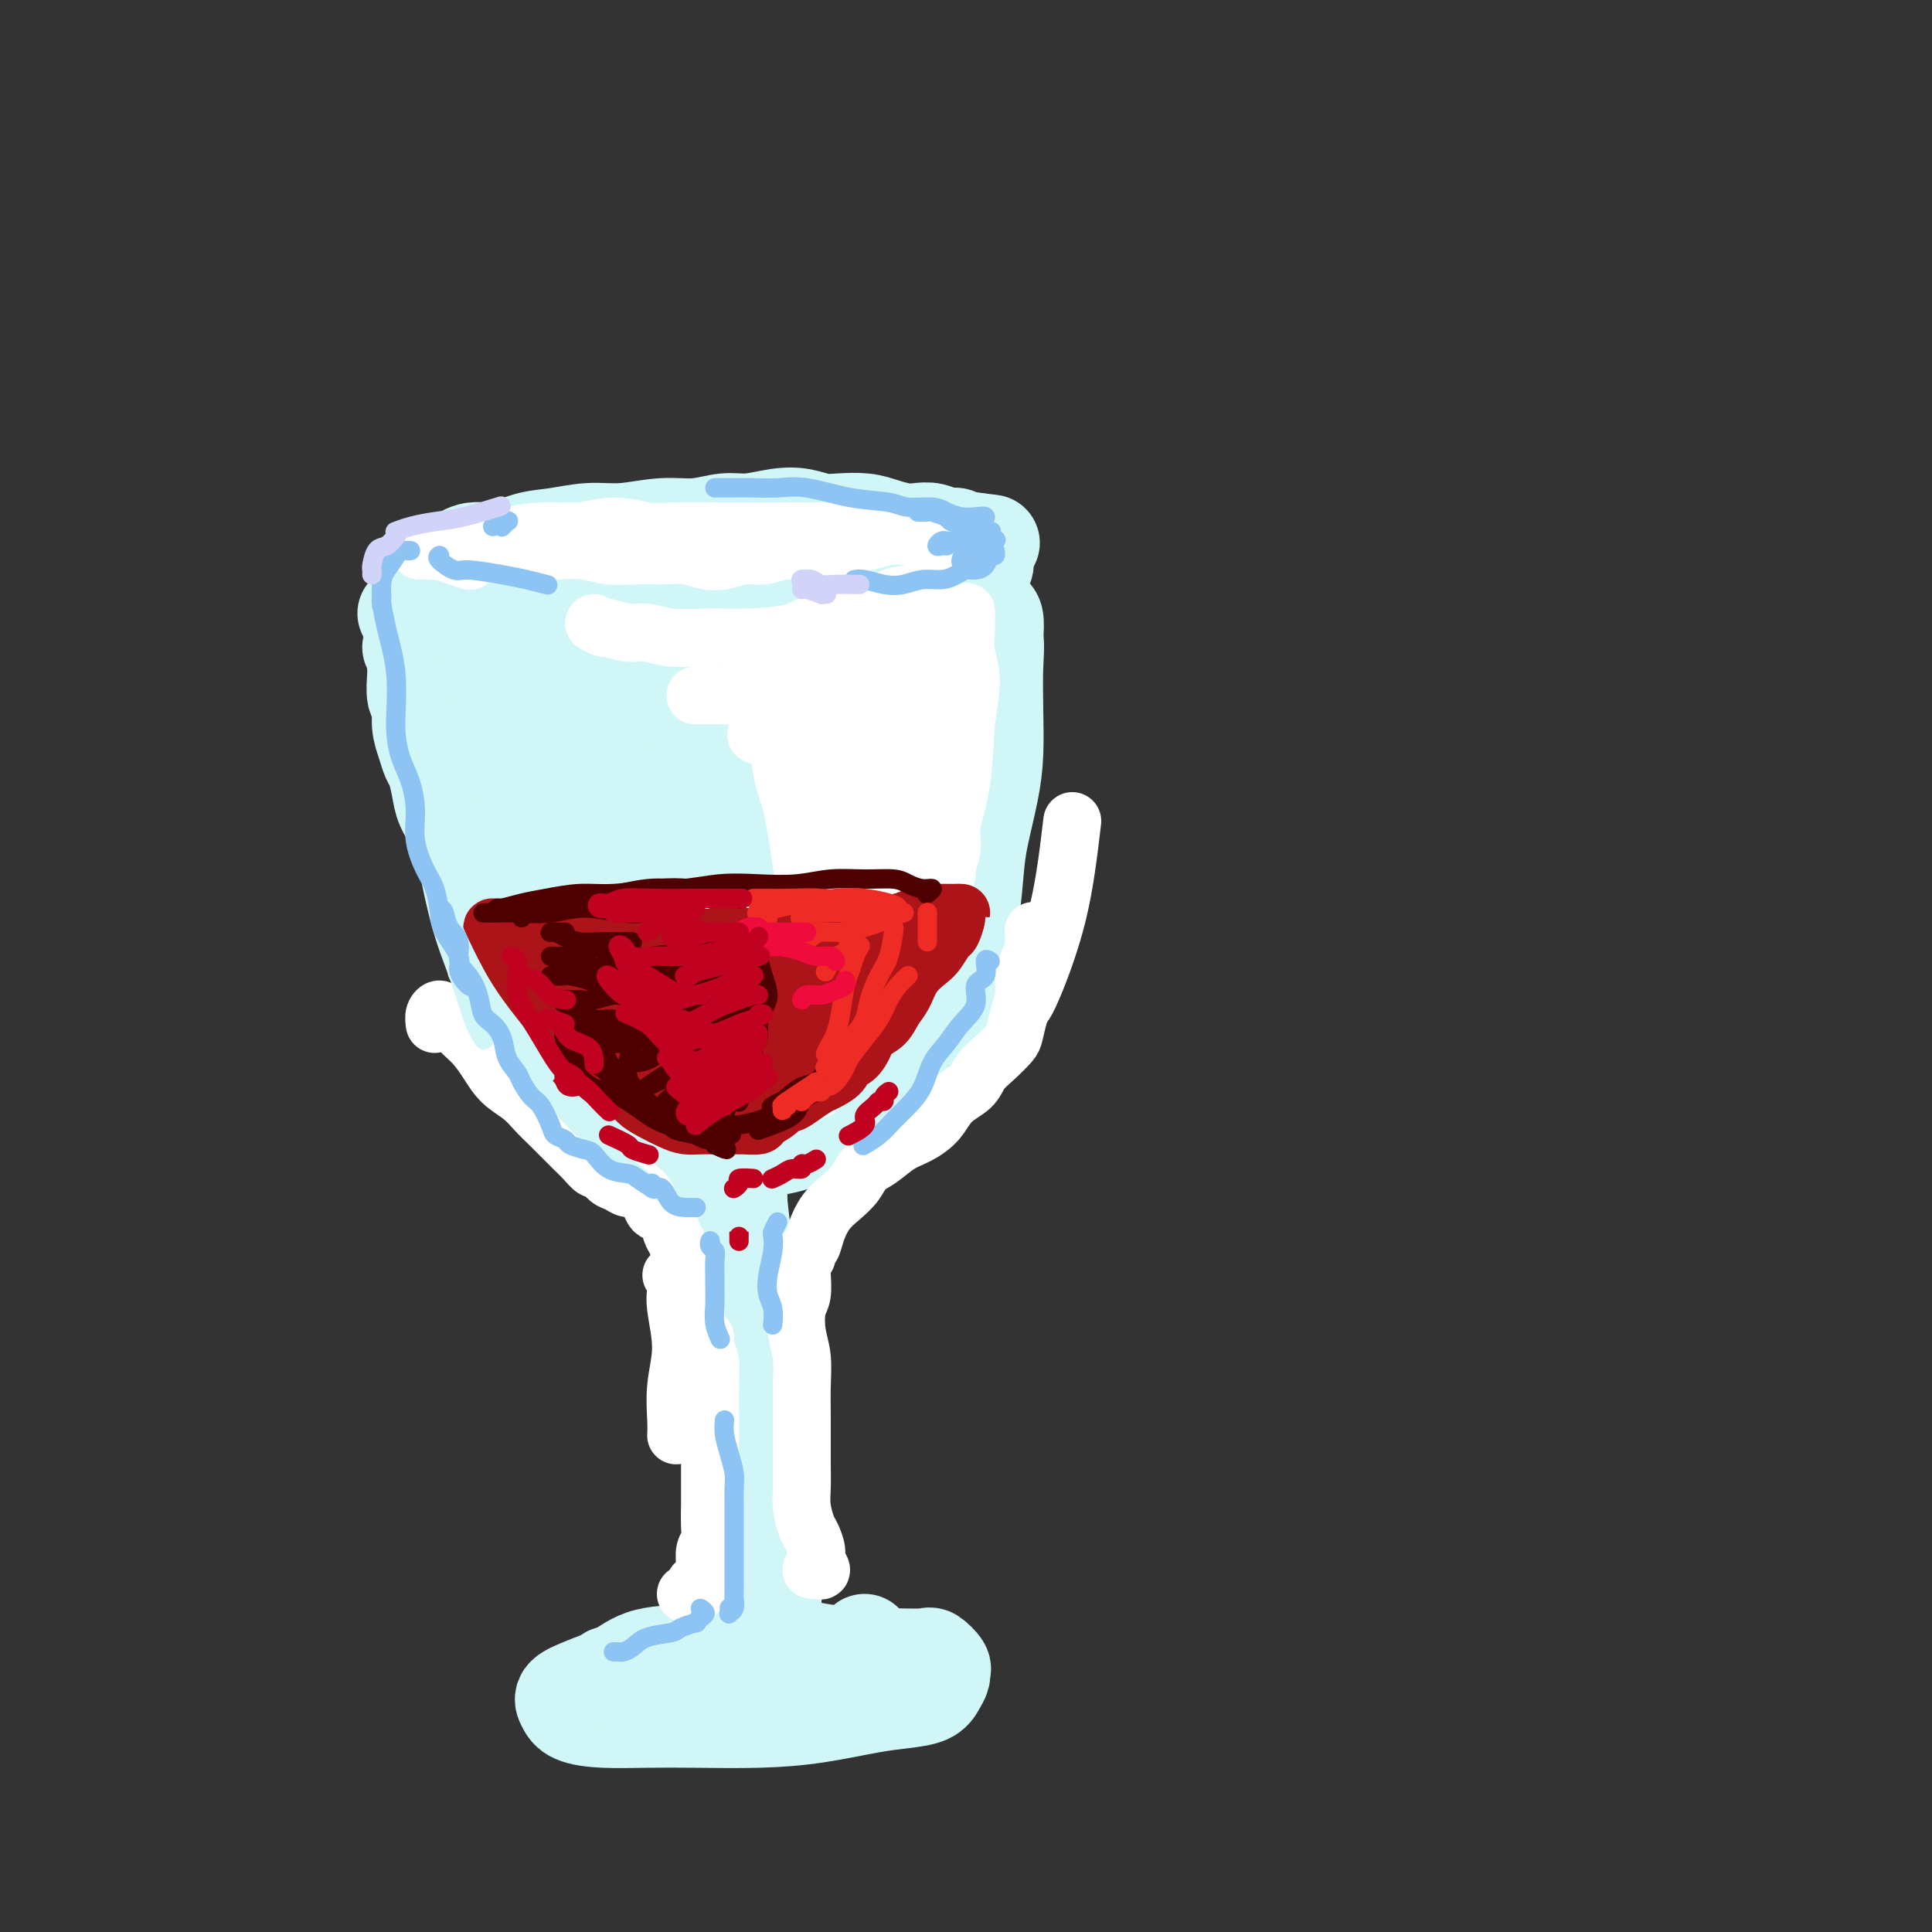 <svg viewBox='0 0 400 400' version='1.1' xmlns='http://www.w3.org/2000/svg' xmlns:xlink='http://www.w3.org/1999/xlink'><rect x="0" y="0" width="400" height="400" fill="#333333" stroke="none"/><g fill='none' stroke='rgb(208,246,247)' stroke-width='20' stroke-linecap='round' stroke-linejoin='round'><path d='M87,127c-0.919,0.967 -1.837,1.933 -2,2c-0.163,0.067 0.430,-0.766 1,-1c0.570,-0.234 1.117,0.130 2,0c0.883,-0.130 2.102,-0.756 4,-1c1.898,-0.244 4.474,-0.107 7,0c2.526,0.107 5.000,0.182 8,0c3.000,-0.182 6.525,-0.622 10,-1c3.475,-0.378 6.899,-0.693 11,-1c4.101,-0.307 8.880,-0.606 13,-1c4.120,-0.394 7.583,-0.883 11,-1c3.417,-0.117 6.789,0.137 11,0c4.211,-0.137 9.262,-0.664 13,-1c3.738,-0.336 6.163,-0.482 9,-1c2.837,-0.518 6.085,-1.410 8,-2c1.915,-0.590 2.496,-0.880 4,-1c1.504,-0.120 3.930,-0.071 5,0c1.070,0.071 0.785,0.163 1,0c0.215,-0.163 0.929,-0.581 1,-1c0.071,-0.419 -0.501,-0.840 -1,-1c-0.499,-0.160 -0.924,-0.058 -2,0c-1.076,0.058 -2.805,0.072 -4,0c-1.195,-0.072 -1.858,-0.230 -4,0c-2.142,0.230 -5.762,0.847 -9,1c-3.238,0.153 -6.094,-0.159 -9,0c-2.906,0.159 -5.863,0.789 -9,1c-3.137,0.211 -6.455,0.003 -9,0c-2.545,-0.003 -4.317,0.198 -7,0c-2.683,-0.198 -6.276,-0.795 -9,-1c-2.724,-0.205 -4.580,-0.017 -7,0c-2.420,0.017 -5.406,-0.138 -8,0c-2.594,0.138 -4.797,0.569 -7,1'/><path d='M119,118c-13.951,-0.126 -7.328,-0.440 -6,0c1.328,0.440 -2.637,1.635 -5,2c-2.363,0.365 -3.122,-0.098 -4,0c-0.878,0.098 -1.875,0.758 -3,1c-1.125,0.242 -2.378,0.065 -3,0c-0.622,-0.065 -0.611,-0.017 -1,0c-0.389,0.017 -1.176,0.005 -1,0c0.176,-0.005 1.317,-0.001 2,0c0.683,0.001 0.910,0.000 1,0c0.090,-0.000 0.045,-0.000 0,0'/><path d='M84,127c0.309,-0.066 0.619,-0.132 1,0c0.381,0.132 0.834,0.461 1,1c0.166,0.539 0.045,1.287 0,2c-0.045,0.713 -0.013,1.392 0,2c0.013,0.608 0.007,1.144 0,2c-0.007,0.856 -0.017,2.031 0,3c0.017,0.969 0.060,1.732 0,3c-0.060,1.268 -0.223,3.040 0,4c0.223,0.960 0.833,1.109 1,2c0.167,0.891 -0.110,2.524 0,4c0.110,1.476 0.606,2.796 1,4c0.394,1.204 0.687,2.292 1,3c0.313,0.708 0.646,1.036 1,2c0.354,0.964 0.729,2.564 1,4c0.271,1.436 0.438,2.707 1,4c0.562,1.293 1.518,2.607 2,4c0.482,1.393 0.488,2.864 1,4c0.512,1.136 1.529,1.937 2,3c0.471,1.063 0.397,2.387 1,4c0.603,1.613 1.882,3.515 3,5c1.118,1.485 2.073,2.554 3,4c0.927,1.446 1.824,3.270 3,5c1.176,1.730 2.630,3.367 4,5c1.370,1.633 2.654,3.261 4,5c1.346,1.739 2.752,3.590 4,5c1.248,1.410 2.336,2.380 3,3c0.664,0.620 0.904,0.892 1,1c0.096,0.108 0.048,0.054 0,0'/><path d='M85,134c0.408,-0.834 0.816,-1.668 1,-2c0.184,-0.332 0.144,-0.162 0,0c-0.144,0.162 -0.392,0.316 0,1c0.392,0.684 1.422,1.898 2,3c0.578,1.102 0.702,2.093 1,4c0.298,1.907 0.770,4.732 1,7c0.230,2.268 0.219,3.979 1,6c0.781,2.021 2.356,4.351 3,6c0.644,1.649 0.358,2.616 1,4c0.642,1.384 2.214,3.185 3,5c0.786,1.815 0.788,3.645 1,5c0.212,1.355 0.635,2.236 1,3c0.365,0.764 0.672,1.411 1,2c0.328,0.589 0.676,1.120 1,2c0.324,0.880 0.623,2.110 1,3c0.377,0.890 0.831,1.441 1,2c0.169,0.559 0.053,1.127 0,2c-0.053,0.873 -0.043,2.053 0,3c0.043,0.947 0.120,1.662 0,3c-0.120,1.338 -0.438,3.301 0,5c0.438,1.699 1.633,3.136 2,4c0.367,0.864 -0.093,1.156 0,1c0.093,-0.156 0.741,-0.759 1,-1c0.259,-0.241 0.130,-0.121 0,0'/><path d='M91,150c0.479,1.159 0.958,2.318 1,3c0.042,0.682 -0.354,0.886 0,2c0.354,1.114 1.456,3.138 2,5c0.544,1.862 0.530,3.561 1,6c0.470,2.439 1.425,5.617 2,8c0.575,2.383 0.770,3.972 1,6c0.230,2.028 0.494,4.495 1,6c0.506,1.505 1.253,2.048 2,3c0.747,0.952 1.496,2.312 2,4c0.504,1.688 0.765,3.705 1,5c0.235,1.295 0.444,1.870 1,3c0.556,1.130 1.458,2.816 2,4c0.542,1.184 0.722,1.864 1,3c0.278,1.136 0.652,2.726 1,4c0.348,1.274 0.671,2.232 1,3c0.329,0.768 0.665,1.347 1,2c0.335,0.653 0.669,1.381 1,2c0.331,0.619 0.658,1.129 1,2c0.342,0.871 0.700,2.104 1,3c0.300,0.896 0.541,1.456 1,2c0.459,0.544 1.136,1.074 2,2c0.864,0.926 1.914,2.248 3,3c1.086,0.752 2.209,0.932 4,2c1.791,1.068 4.252,3.023 6,4c1.748,0.977 2.784,0.974 5,1c2.216,0.026 5.614,0.079 8,0c2.386,-0.079 3.762,-0.290 6,-1c2.238,-0.710 5.340,-1.920 8,-3c2.660,-1.080 4.878,-2.032 7,-3c2.122,-0.968 4.148,-1.953 6,-3c1.852,-1.047 3.529,-2.156 5,-3c1.471,-0.844 2.735,-1.422 4,-2'/><path d='M179,223c6.174,-3.039 3.607,-3.135 3,-4c-0.607,-0.865 0.744,-2.498 2,-4c1.256,-1.502 2.415,-2.873 3,-4c0.585,-1.127 0.594,-2.009 1,-3c0.406,-0.991 1.208,-2.092 2,-3c0.792,-0.908 1.576,-1.625 2,-3c0.424,-1.375 0.490,-3.410 1,-5c0.510,-1.590 1.465,-2.735 2,-4c0.535,-1.265 0.650,-2.649 1,-4c0.350,-1.351 0.934,-2.671 1,-4c0.066,-1.329 -0.386,-2.669 0,-4c0.386,-1.331 1.610,-2.652 2,-4c0.390,-1.348 -0.053,-2.723 0,-4c0.053,-1.277 0.602,-2.455 1,-4c0.398,-1.545 0.647,-3.455 1,-5c0.353,-1.545 0.812,-2.723 1,-4c0.188,-1.277 0.107,-2.652 0,-4c-0.107,-1.348 -0.239,-2.669 0,-4c0.239,-1.331 0.849,-2.673 1,-4c0.151,-1.327 -0.156,-2.640 0,-4c0.156,-1.360 0.774,-2.768 1,-4c0.226,-1.232 0.060,-2.288 0,-3c-0.060,-0.712 -0.012,-1.081 0,-2c0.012,-0.919 -0.011,-2.390 0,-3c0.011,-0.610 0.054,-0.360 0,-1c-0.054,-0.640 -0.207,-2.171 0,-3c0.207,-0.829 0.774,-0.957 1,-1c0.226,-0.043 0.112,-0.001 0,0c-0.112,0.001 -0.223,-0.038 0,0c0.223,0.038 0.778,0.154 1,1c0.222,0.846 0.111,2.423 0,4'/><path d='M206,132c0.312,1.552 0.091,3.432 0,6c-0.091,2.568 -0.052,5.824 0,9c0.052,3.176 0.117,6.273 0,9c-0.117,2.727 -0.415,5.085 -1,8c-0.585,2.915 -1.456,6.388 -2,9c-0.544,2.612 -0.760,4.364 -1,7c-0.240,2.636 -0.503,6.155 -1,9c-0.497,2.845 -1.229,5.017 -2,7c-0.771,1.983 -1.580,3.779 -2,6c-0.420,2.221 -0.452,4.867 -1,7c-0.548,2.133 -1.611,3.754 -2,5c-0.389,1.246 -0.104,2.118 -1,3c-0.896,0.882 -2.972,1.776 -4,3c-1.028,1.224 -1.009,2.779 -2,4c-0.991,1.221 -2.994,2.107 -5,3c-2.006,0.893 -4.017,1.791 -6,3c-1.983,1.209 -3.938,2.728 -6,4c-2.062,1.272 -4.230,2.298 -7,3c-2.770,0.702 -6.142,1.079 -9,1c-2.858,-0.079 -5.200,-0.615 -7,-1c-1.800,-0.385 -3.057,-0.618 -4,-1c-0.943,-0.382 -1.573,-0.912 -2,-1c-0.427,-0.088 -0.650,0.265 -1,0c-0.350,-0.265 -0.825,-1.148 -1,-2c-0.175,-0.852 -0.050,-1.672 0,-2c0.050,-0.328 0.025,-0.164 0,0'/><path d='M100,131c1.440,4.379 2.880,8.758 4,14c1.120,5.242 1.921,11.348 4,19c2.079,7.652 5.435,16.851 8,25c2.565,8.149 4.339,15.246 6,21c1.661,5.754 3.209,10.163 4,13c0.791,2.837 0.823,4.103 1,4c0.177,-0.103 0.497,-1.575 0,-3c-0.497,-1.425 -1.811,-2.804 -3,-6c-1.189,-3.196 -2.251,-8.209 -4,-13c-1.749,-4.791 -4.183,-9.359 -6,-16c-1.817,-6.641 -3.018,-15.354 -4,-23c-0.982,-7.646 -1.746,-14.223 -2,-19c-0.254,-4.777 0.001,-7.754 0,-10c-0.001,-2.246 -0.259,-3.763 0,-4c0.259,-0.237 1.034,0.804 2,3c0.966,2.196 2.121,5.545 4,11c1.879,5.455 4.481,13.016 7,23c2.519,9.984 4.955,22.392 7,31c2.045,8.608 3.697,13.415 5,17c1.303,3.585 2.255,5.948 3,7c0.745,1.052 1.281,0.793 1,0c-0.281,-0.793 -1.380,-2.118 -2,-5c-0.620,-2.882 -0.762,-7.320 -2,-13c-1.238,-5.680 -3.571,-12.603 -5,-20c-1.429,-7.397 -1.955,-15.269 -2,-23c-0.045,-7.731 0.392,-15.321 1,-21c0.608,-5.679 1.387,-9.447 2,-12c0.613,-2.553 1.061,-3.890 1,-3c-0.061,0.890 -0.632,4.009 0,9c0.632,4.991 2.466,11.855 4,20c1.534,8.145 2.767,17.573 4,27'/><path d='M138,184c2.039,14.018 3.136,21.064 4,27c0.864,5.936 1.496,10.761 2,13c0.504,2.239 0.881,1.890 1,1c0.119,-0.890 -0.019,-2.321 0,-5c0.019,-2.679 0.195,-6.605 0,-12c-0.195,-5.395 -0.760,-12.260 -1,-19c-0.240,-6.740 -0.155,-13.356 0,-21c0.155,-7.644 0.381,-16.317 1,-22c0.619,-5.683 1.632,-8.376 2,-10c0.368,-1.624 0.092,-2.178 0,-2c-0.092,0.178 0.002,1.089 0,5c-0.002,3.911 -0.100,10.822 0,18c0.100,7.178 0.397,14.623 1,23c0.603,8.377 1.513,17.686 2,25c0.487,7.314 0.553,12.633 1,15c0.447,2.367 1.276,1.782 2,0c0.724,-1.782 1.343,-4.762 2,-8c0.657,-3.238 1.352,-6.733 2,-11c0.648,-4.267 1.248,-9.306 2,-16c0.752,-6.694 1.656,-15.045 3,-23c1.344,-7.955 3.127,-15.515 4,-22c0.873,-6.485 0.836,-11.896 1,-15c0.164,-3.104 0.528,-3.901 0,-2c-0.528,1.901 -1.947,6.499 -3,11c-1.053,4.501 -1.741,8.906 -2,17c-0.259,8.094 -0.089,19.878 0,29c0.089,9.122 0.096,15.582 0,21c-0.096,5.418 -0.294,9.792 0,13c0.294,3.208 1.079,5.248 2,5c0.921,-0.248 1.977,-2.785 3,-6c1.023,-3.215 2.011,-7.107 3,-11'/><path d='M170,202c1.416,-5.628 1.957,-11.198 3,-17c1.043,-5.802 2.590,-11.836 4,-19c1.410,-7.164 2.685,-15.458 4,-21c1.315,-5.542 2.670,-8.333 3,-10c0.330,-1.667 -0.366,-2.209 -1,-1c-0.634,1.209 -1.207,4.169 -2,9c-0.793,4.831 -1.807,11.534 -3,20c-1.193,8.466 -2.564,18.696 -3,26c-0.436,7.304 0.064,11.681 0,15c-0.064,3.319 -0.693,5.579 0,5c0.693,-0.579 2.708,-3.999 4,-7c1.292,-3.001 1.860,-5.584 3,-10c1.140,-4.416 2.853,-10.667 4,-16c1.147,-5.333 1.728,-9.749 3,-15c1.272,-5.251 3.235,-11.337 4,-16c0.765,-4.663 0.332,-7.903 0,-9c-0.332,-1.097 -0.562,-0.052 -2,4c-1.438,4.052 -4.084,11.111 -6,17c-1.916,5.889 -3.101,10.610 -4,16c-0.899,5.390 -1.511,11.451 -2,15c-0.489,3.549 -0.854,4.585 -1,5c-0.146,0.415 -0.073,0.207 0,0'/><path d='M88,120c-0.513,-0.021 -1.026,-0.043 -1,0c0.026,0.043 0.590,0.150 1,0c0.410,-0.150 0.668,-0.556 1,-1c0.332,-0.444 0.740,-0.926 1,-1c0.260,-0.074 0.371,0.261 1,0c0.629,-0.261 1.775,-1.116 3,-2c1.225,-0.884 2.528,-1.796 4,-2c1.472,-0.204 3.115,0.300 5,0c1.885,-0.300 4.014,-1.405 6,-2c1.986,-0.595 3.828,-0.680 6,-1c2.172,-0.320 4.674,-0.874 7,-1c2.326,-0.126 4.476,0.178 7,0c2.524,-0.178 5.423,-0.836 8,-1c2.577,-0.164 4.832,0.165 7,0c2.168,-0.165 4.250,-0.825 6,-1c1.750,-0.175 3.170,0.135 5,0c1.830,-0.135 4.072,-0.717 6,-1c1.928,-0.283 3.544,-0.269 5,0c1.456,0.269 2.753,0.794 4,1c1.247,0.206 2.444,0.094 4,0c1.556,-0.094 3.469,-0.170 5,0c1.531,0.170 2.679,0.585 4,1c1.321,0.415 2.816,0.828 4,1c1.184,0.172 2.057,0.102 3,0c0.943,-0.102 1.954,-0.238 3,0c1.046,0.238 2.126,0.848 3,1c0.874,0.152 1.544,-0.155 2,0c0.456,0.155 0.700,0.774 1,1c0.300,0.226 0.658,0.061 1,0c0.342,-0.061 0.669,-0.017 1,0c0.331,0.017 0.665,0.009 1,0'/><path d='M202,112c6.378,0.778 1.822,0.222 0,0c-1.822,-0.222 -0.911,-0.111 0,0'/><path d='M154,243c-0.425,-0.340 -0.851,-0.681 -1,-1c-0.149,-0.319 -0.022,-0.617 0,-1c0.022,-0.383 -0.061,-0.851 0,-1c0.061,-0.149 0.265,0.020 0,0c-0.265,-0.020 -1.000,-0.230 -1,0c0.000,0.230 0.735,0.898 1,2c0.265,1.102 0.060,2.637 0,5c-0.060,2.363 0.027,5.553 0,8c-0.027,2.447 -0.166,4.151 0,7c0.166,2.849 0.637,6.844 1,10c0.363,3.156 0.619,5.473 1,9c0.381,3.527 0.886,8.265 1,12c0.114,3.735 -0.162,6.468 0,9c0.162,2.532 0.761,4.862 1,8c0.239,3.138 0.116,7.085 0,10c-0.116,2.915 -0.226,4.797 0,7c0.226,2.203 0.789,4.726 1,7c0.211,2.274 0.070,4.297 0,6c-0.070,1.703 -0.070,3.085 0,4c0.070,0.915 0.211,1.362 0,1c-0.211,-0.362 -0.775,-1.532 -1,-2c-0.225,-0.468 -0.113,-0.234 0,0'/><path d='M151,235c0.455,0.820 0.910,1.641 1,2c0.090,0.359 -0.183,0.257 0,1c0.183,0.743 0.824,2.330 1,4c0.176,1.670 -0.111,3.422 0,6c0.111,2.578 0.622,5.984 1,9c0.378,3.016 0.624,5.644 1,9c0.376,3.356 0.884,7.441 1,11c0.116,3.559 -0.158,6.594 0,10c0.158,3.406 0.750,7.185 1,10c0.250,2.815 0.159,4.667 0,7c-0.159,2.333 -0.385,5.146 0,8c0.385,2.854 1.381,5.748 2,8c0.619,2.252 0.859,3.861 1,6c0.141,2.139 0.181,4.808 0,7c-0.181,2.192 -0.585,3.907 -1,5c-0.415,1.093 -0.843,1.563 -1,2c-0.157,0.437 -0.045,0.839 0,1c0.045,0.161 0.022,0.080 0,0'/><path d='M179,340c-0.292,0.339 -0.584,0.679 -1,1c-0.416,0.321 -0.957,0.625 -2,1c-1.043,0.375 -2.587,0.821 -4,1c-1.413,0.179 -2.695,0.093 -5,0c-2.305,-0.093 -5.634,-0.191 -9,0c-3.366,0.191 -6.769,0.670 -10,1c-3.231,0.330 -6.288,0.511 -10,1c-3.712,0.489 -8.077,1.286 -11,2c-2.923,0.714 -4.404,1.344 -6,2c-1.596,0.656 -3.309,1.339 -4,2c-0.691,0.661 -0.362,1.301 0,2c0.362,0.699 0.756,1.456 2,2c1.244,0.544 3.339,0.876 6,1c2.661,0.124 5.890,0.041 9,0c3.110,-0.041 6.101,-0.038 10,0c3.899,0.038 8.704,0.113 13,0c4.296,-0.113 8.082,-0.414 12,-1c3.918,-0.586 7.968,-1.456 11,-2c3.032,-0.544 5.047,-0.762 7,-1c1.953,-0.238 3.846,-0.496 5,-1c1.154,-0.504 1.570,-1.253 2,-2c0.430,-0.747 0.873,-1.493 1,-2c0.127,-0.507 -0.062,-0.777 0,-1c0.062,-0.223 0.373,-0.399 0,-1c-0.373,-0.601 -1.432,-1.628 -2,-2c-0.568,-0.372 -0.645,-0.089 -2,0c-1.355,0.089 -3.987,-0.015 -6,0c-2.013,0.015 -3.407,0.148 -6,0c-2.593,-0.148 -6.386,-0.576 -9,-1c-2.614,-0.424 -4.050,-0.845 -6,-1c-1.950,-0.155 -4.414,-0.044 -7,0c-2.586,0.044 -5.293,0.022 -8,0'/><path d='M149,341c-7.992,-0.097 -5.974,0.661 -7,1c-1.026,0.339 -5.098,0.259 -8,1c-2.902,0.741 -4.634,2.304 -6,3c-1.366,0.696 -2.366,0.526 -2,1c0.366,0.474 2.098,1.591 4,2c1.902,0.409 3.974,0.110 5,0c1.026,-0.110 1.008,-0.031 1,0c-0.008,0.031 -0.004,0.016 0,0'/></g>
<g fill='none' stroke='rgb(255,255,255)' stroke-width='12' stroke-linecap='round' stroke-linejoin='round'><path d='M167,259c-0.007,0.396 -0.014,0.792 0,1c0.014,0.208 0.047,0.229 0,0c-0.047,-0.229 -0.176,-0.708 0,-1c0.176,-0.292 0.656,-0.399 1,-1c0.344,-0.601 0.553,-1.698 1,-3c0.447,-1.302 1.133,-2.809 2,-4c0.867,-1.191 1.915,-2.066 3,-3c1.085,-0.934 2.208,-1.926 3,-3c0.792,-1.074 1.255,-2.229 2,-3c0.745,-0.771 1.773,-1.158 3,-2c1.227,-0.842 2.654,-2.140 4,-3c1.346,-0.860 2.611,-1.283 4,-2c1.389,-0.717 2.903,-1.728 4,-3c1.097,-1.272 1.779,-2.806 3,-4c1.221,-1.194 2.982,-2.047 4,-3c1.018,-0.953 1.295,-2.004 2,-3c0.705,-0.996 1.839,-1.935 3,-3c1.161,-1.065 2.349,-2.256 3,-3c0.651,-0.744 0.766,-1.042 1,-2c0.234,-0.958 0.588,-2.577 1,-4c0.412,-1.423 0.881,-2.652 1,-4c0.119,-1.348 -0.112,-2.816 0,-4c0.112,-1.184 0.566,-2.082 1,-3c0.434,-0.918 0.848,-1.854 1,-3c0.152,-1.146 0.041,-2.501 0,-3c-0.041,-0.499 -0.012,-0.143 0,0c0.012,0.143 0.006,0.071 0,0'/><path d='M222,170c-0.762,6.452 -1.524,12.905 -3,19c-1.476,6.095 -3.667,11.833 -5,15c-1.333,3.167 -1.810,3.762 -2,4c-0.190,0.238 -0.095,0.119 0,0'/><path d='M90,212c-0.098,-0.707 -0.197,-1.413 0,-2c0.197,-0.587 0.688,-1.053 1,-1c0.312,0.053 0.443,0.625 1,1c0.557,0.375 1.541,0.554 2,1c0.459,0.446 0.395,1.158 1,2c0.605,0.842 1.880,1.814 3,3c1.120,1.186 2.084,2.585 3,4c0.916,1.415 1.782,2.844 3,4c1.218,1.156 2.788,2.039 4,3c1.212,0.961 2.068,2.000 3,3c0.932,1.000 1.941,1.961 3,3c1.059,1.039 2.167,2.157 3,3c0.833,0.843 1.392,1.410 2,2c0.608,0.590 1.265,1.205 2,2c0.735,0.795 1.548,1.772 2,2c0.452,0.228 0.544,-0.294 1,0c0.456,0.294 1.278,1.405 2,2c0.722,0.595 1.346,0.674 2,1c0.654,0.326 1.340,0.900 2,1c0.660,0.100 1.294,-0.273 2,0c0.706,0.273 1.485,1.193 2,2c0.515,0.807 0.768,1.499 1,2c0.232,0.501 0.443,0.809 1,1c0.557,0.191 1.459,0.266 2,1c0.541,0.734 0.722,2.128 1,3c0.278,0.872 0.653,1.222 1,2c0.347,0.778 0.668,1.985 1,3c0.332,1.015 0.677,1.839 1,3c0.323,1.161 0.626,2.659 1,4c0.374,1.341 0.821,2.526 1,4c0.179,1.474 0.089,3.237 0,5'/><path d='M144,276c0.464,3.486 0.124,4.202 0,5c-0.124,0.798 -0.033,1.678 0,3c0.033,1.322 0.009,3.087 0,4c-0.009,0.913 -0.003,0.975 0,1c0.003,0.025 0.001,0.012 0,0'/><path d='M139,264c0.412,0.266 0.825,0.533 1,1c0.175,0.467 0.114,1.136 0,2c-0.114,0.864 -0.279,1.924 0,4c0.279,2.076 1.003,5.170 1,8c-0.003,2.830 -0.733,5.398 -1,8c-0.267,2.602 -0.072,5.239 0,7c0.072,1.761 0.021,2.646 0,3c-0.021,0.354 -0.010,0.177 0,0'/><path d='M166,263c-0.000,0.144 -0.000,0.287 0,0c0.000,-0.287 0.001,-1.006 0,-1c-0.001,0.006 -0.004,0.737 0,1c0.004,0.263 0.014,0.057 0,0c-0.014,-0.057 -0.053,0.033 0,1c0.053,0.967 0.196,2.809 0,4c-0.196,1.191 -0.732,1.732 -1,3c-0.268,1.268 -0.268,3.265 0,5c0.268,1.735 0.804,3.208 1,5c0.196,1.792 0.053,3.904 0,6c-0.053,2.096 -0.015,4.177 0,6c0.015,1.823 0.007,3.388 0,5c-0.007,1.612 -0.013,3.270 0,5c0.013,1.730 0.046,3.531 0,5c-0.046,1.469 -0.171,2.606 0,4c0.171,1.394 0.639,3.047 1,4c0.361,0.953 0.616,1.208 1,2c0.384,0.792 0.898,2.121 1,3c0.102,0.879 -0.207,1.307 0,2c0.207,0.693 0.931,1.650 1,2c0.069,0.350 -0.518,0.094 -1,0c-0.482,-0.094 -0.861,-0.025 -1,0c-0.139,0.025 -0.040,0.007 0,0c0.040,-0.007 0.020,-0.004 0,0'/><path d='M146,277c-0.113,0.617 -0.226,1.235 0,2c0.226,0.765 0.793,1.679 1,3c0.207,1.321 0.056,3.051 0,5c-0.056,1.949 -0.015,4.118 0,6c0.015,1.882 0.005,3.477 0,6c-0.005,2.523 -0.005,5.973 0,8c0.005,2.027 0.015,2.631 0,4c-0.015,1.369 -0.057,3.505 0,5c0.057,1.495 0.211,2.351 0,3c-0.211,0.649 -0.788,1.092 -1,2c-0.212,0.908 -0.061,2.281 0,3c0.061,0.719 0.031,0.785 0,1c-0.031,0.215 -0.065,0.580 0,1c0.065,0.420 0.228,0.897 0,1c-0.228,0.103 -0.846,-0.166 -1,0c-0.154,0.166 0.155,0.766 0,1c-0.155,0.234 -0.773,0.101 -1,0c-0.227,-0.101 -0.064,-0.171 0,0c0.064,0.171 0.027,0.582 0,1c-0.027,0.418 -0.046,0.844 0,1c0.046,0.156 0.157,0.042 0,0c-0.157,-0.042 -0.581,-0.011 -1,0c-0.419,0.011 -0.834,0.003 -1,0c-0.166,-0.003 -0.083,-0.002 0,0'/><path d='M123,129c0.828,0.455 1.656,0.910 2,1c0.344,0.090 0.204,-0.186 1,0c0.796,0.186 2.529,0.835 4,1c1.471,0.165 2.680,-0.154 4,0c1.320,0.154 2.749,0.781 5,1c2.251,0.219 5.322,0.030 8,0c2.678,-0.030 4.964,0.101 8,0c3.036,-0.101 6.822,-0.433 9,-1c2.178,-0.567 2.747,-1.370 5,-2c2.253,-0.630 6.191,-1.087 9,-2c2.809,-0.913 4.490,-2.283 6,-3c1.510,-0.717 2.850,-0.781 4,-1c1.150,-0.219 2.111,-0.591 3,-1c0.889,-0.409 1.705,-0.854 2,-1c0.295,-0.146 0.069,0.006 0,0c-0.069,-0.006 0.019,-0.169 0,0c-0.019,0.169 -0.146,0.671 0,1c0.146,0.329 0.563,0.487 0,1c-0.563,0.513 -2.106,1.382 -3,2c-0.894,0.618 -1.137,0.985 -2,2c-0.863,1.015 -2.344,2.678 -4,4c-1.656,1.322 -3.485,2.302 -6,3c-2.515,0.698 -5.715,1.115 -8,2c-2.285,0.885 -3.654,2.238 -6,3c-2.346,0.762 -5.670,0.932 -7,1c-1.330,0.068 -0.665,0.034 0,0'/><path d='M144,144c1.863,-0.030 3.726,-0.060 6,0c2.274,0.060 4.958,0.208 7,0c2.042,-0.208 3.440,-0.774 4,-1c0.560,-0.226 0.280,-0.113 0,0'/><path d='M184,137c-0.046,0.060 -0.093,0.120 0,0c0.093,-0.120 0.325,-0.419 0,0c-0.325,0.419 -1.207,1.558 -2,2c-0.793,0.442 -1.495,0.189 -3,1c-1.505,0.811 -3.811,2.687 -6,4c-2.189,1.313 -4.261,2.065 -6,3c-1.739,0.935 -3.147,2.055 -5,3c-1.853,0.945 -4.153,1.716 -5,2c-0.847,0.284 -0.242,0.081 0,0c0.242,-0.081 0.121,-0.041 0,0'/><path d='M197,128c0.731,-0.449 1.463,-0.898 2,-1c0.537,-0.102 0.881,0.143 1,0c0.119,-0.143 0.015,-0.673 0,0c-0.015,0.673 0.061,2.550 0,4c-0.061,1.450 -0.259,2.474 0,4c0.259,1.526 0.975,3.553 1,6c0.025,2.447 -0.642,5.313 -1,9c-0.358,3.687 -0.408,8.193 -1,12c-0.592,3.807 -1.728,6.914 -2,9c-0.272,2.086 0.318,3.149 0,5c-0.318,1.851 -1.546,4.488 -2,6c-0.454,1.512 -0.136,1.899 0,2c0.136,0.101 0.089,-0.083 0,0c-0.089,0.083 -0.221,0.434 0,0c0.221,-0.434 0.796,-1.653 1,-3c0.204,-1.347 0.037,-2.824 0,-5c-0.037,-2.176 0.055,-5.052 0,-8c-0.055,-2.948 -0.256,-5.969 0,-9c0.256,-3.031 0.971,-6.074 1,-10c0.029,-3.926 -0.628,-8.737 -1,-12c-0.372,-3.263 -0.460,-4.979 -1,-6c-0.540,-1.021 -1.533,-1.345 -2,-1c-0.467,0.345 -0.408,1.361 -1,3c-0.592,1.639 -1.835,3.901 -2,7c-0.165,3.099 0.747,7.034 1,11c0.253,3.966 -0.153,7.964 0,12c0.153,4.036 0.864,8.109 1,11c0.136,2.891 -0.304,4.600 -1,6c-0.696,1.400 -1.649,2.492 -2,3c-0.351,0.508 -0.100,0.431 0,0c0.100,-0.431 0.050,-1.215 0,-2'/><path d='M189,181c-0.420,0.191 0.031,-2.832 0,-5c-0.031,-2.168 -0.544,-3.480 -1,-6c-0.456,-2.520 -0.856,-6.247 -1,-10c-0.144,-3.753 -0.032,-7.533 0,-11c0.032,-3.467 -0.016,-6.620 0,-9c0.016,-2.380 0.095,-3.986 0,-4c-0.095,-0.014 -0.364,1.563 -1,3c-0.636,1.437 -1.637,2.735 -2,6c-0.363,3.265 -0.086,8.498 0,13c0.086,4.502 -0.018,8.273 0,12c0.018,3.727 0.159,7.409 0,10c-0.159,2.591 -0.620,4.090 -1,5c-0.380,0.910 -0.681,1.230 -1,1c-0.319,-0.230 -0.656,-1.009 -1,-2c-0.344,-0.991 -0.697,-2.193 -1,-4c-0.303,-1.807 -0.558,-4.220 -1,-7c-0.442,-2.780 -1.073,-5.927 -2,-10c-0.927,-4.073 -2.150,-9.071 -3,-13c-0.850,-3.929 -1.326,-6.790 -2,-9c-0.674,-2.210 -1.547,-3.768 -2,-4c-0.453,-0.232 -0.486,0.864 -1,2c-0.514,1.136 -1.510,2.313 -2,5c-0.490,2.687 -0.474,6.885 0,10c0.474,3.115 1.406,5.147 2,9c0.594,3.853 0.850,9.526 1,13c0.150,3.474 0.195,4.750 0,6c-0.195,1.250 -0.630,2.473 -1,3c-0.370,0.527 -0.677,0.358 -1,0c-0.323,-0.358 -0.664,-0.904 -1,-2c-0.336,-1.096 -0.667,-2.742 -1,-5c-0.333,-2.258 -0.666,-5.129 -1,-8'/><path d='M165,170c-1.254,-4.157 -2.389,-7.050 -3,-10c-0.611,-2.950 -0.699,-5.956 -1,-9c-0.301,-3.044 -0.814,-6.125 -1,-8c-0.186,-1.875 -0.044,-2.544 0,-3c0.044,-0.456 -0.011,-0.698 0,0c0.011,0.698 0.086,2.335 0,4c-0.086,1.665 -0.335,3.356 0,6c0.335,2.644 1.254,6.240 2,9c0.746,2.760 1.321,4.685 2,8c0.679,3.315 1.464,8.019 2,12c0.536,3.981 0.823,7.238 1,10c0.177,2.762 0.244,5.027 0,7c-0.244,1.973 -0.797,3.652 -1,5c-0.203,1.348 -0.055,2.363 0,3c0.055,0.637 0.016,0.896 0,1c-0.016,0.104 -0.008,0.052 0,0'/><path d='M176,183c1.508,-3.435 3.015,-6.870 4,-9c0.985,-2.130 1.446,-2.956 2,-3c0.554,-0.044 1.200,0.693 1,2c-0.200,1.307 -1.247,3.185 -2,6c-0.753,2.815 -1.211,6.568 -2,10c-0.789,3.432 -1.910,6.541 -3,10c-1.090,3.459 -2.151,7.266 -3,10c-0.849,2.734 -1.486,4.395 -2,6c-0.514,1.605 -0.904,3.154 -1,4c-0.096,0.846 0.101,0.989 0,1c-0.101,0.011 -0.499,-0.111 0,-1c0.499,-0.889 1.894,-2.546 3,-4c1.106,-1.454 1.923,-2.705 3,-4c1.077,-1.295 2.414,-2.633 4,-5c1.586,-2.367 3.423,-5.764 5,-9c1.577,-3.236 2.895,-6.313 4,-8c1.105,-1.687 1.995,-1.985 2,-2c0.005,-0.015 -0.877,0.254 -2,2c-1.123,1.746 -2.487,4.969 -4,8c-1.513,3.031 -3.174,5.869 -5,9c-1.826,3.131 -3.817,6.555 -5,9c-1.183,2.445 -1.559,3.909 -2,5c-0.441,1.091 -0.947,1.807 -1,2c-0.053,0.193 0.348,-0.138 1,-1c0.652,-0.862 1.553,-2.256 3,-4c1.447,-1.744 3.438,-3.837 5,-6c1.562,-2.163 2.695,-4.397 4,-6c1.305,-1.603 2.783,-2.574 3,-3c0.217,-0.426 -0.826,-0.307 -2,1c-1.174,1.307 -2.478,3.802 -4,6c-1.522,2.198 -3.261,4.099 -5,6'/><path d='M177,215c-2.457,3.142 -3.099,4.498 -4,6c-0.901,1.502 -2.059,3.148 -3,4c-0.941,0.852 -1.664,0.908 -2,1c-0.336,0.092 -0.286,0.221 0,0c0.286,-0.221 0.808,-0.790 1,-1c0.192,-0.210 0.055,-0.060 0,0c-0.055,0.060 -0.027,0.030 0,0'/><path d='M162,229c-1.064,0.879 -2.128,1.757 -3,2c-0.872,0.243 -1.551,-0.151 -2,0c-0.449,0.151 -0.666,0.847 -1,1c-0.334,0.153 -0.783,-0.236 -1,-1c-0.217,-0.764 -0.202,-1.901 0,-3c0.202,-1.099 0.591,-2.159 1,-3c0.409,-0.841 0.840,-1.464 1,-3c0.160,-1.536 0.051,-3.986 0,-6c-0.051,-2.014 -0.042,-3.594 0,-6c0.042,-2.406 0.117,-5.640 0,-7c-0.117,-1.360 -0.426,-0.846 -1,0c-0.574,0.846 -1.411,2.024 -2,4c-0.589,1.976 -0.928,4.750 -1,7c-0.072,2.250 0.124,3.976 1,6c0.876,2.024 2.431,4.347 3,6c0.569,1.653 0.153,2.637 0,3c-0.153,0.363 -0.044,0.104 0,0c0.044,-0.104 0.022,-0.052 0,0'/><path d='M100,112c0.015,0.114 0.031,0.228 0,0c-0.031,-0.228 -0.108,-0.797 0,-1c0.108,-0.203 0.400,-0.039 1,0c0.600,0.039 1.508,-0.047 2,0c0.492,0.047 0.567,0.227 2,0c1.433,-0.227 4.224,-0.859 7,-1c2.776,-0.141 5.539,0.211 8,0c2.461,-0.211 4.622,-0.985 7,-1c2.378,-0.015 4.974,0.728 7,1c2.026,0.272 3.483,0.073 6,0c2.517,-0.073 6.094,-0.020 9,0c2.906,0.020 5.139,0.005 7,0c1.861,-0.005 3.349,-0.001 5,0c1.651,0.001 3.466,-0.001 5,0c1.534,0.001 2.789,0.004 4,0c1.211,-0.004 2.380,-0.015 3,0c0.620,0.015 0.692,0.056 1,0c0.308,-0.056 0.852,-0.207 0,0c-0.852,0.207 -3.101,0.774 -4,1c-0.899,0.226 -0.450,0.113 0,0'/><path d='M109,114c1.616,-0.008 3.233,-0.016 4,0c0.767,0.016 0.686,0.057 2,0c1.314,-0.057 4.024,-0.212 6,0c1.976,0.212 3.217,0.792 5,1c1.783,0.208 4.108,0.043 6,0c1.892,-0.043 3.352,0.037 5,0c1.648,-0.037 3.483,-0.191 5,0c1.517,0.191 2.717,0.727 4,1c1.283,0.273 2.648,0.283 4,0c1.352,-0.283 2.692,-0.860 4,-1c1.308,-0.140 2.585,0.156 4,0c1.415,-0.156 2.970,-0.762 4,-1c1.030,-0.238 1.537,-0.106 2,0c0.463,0.106 0.883,0.186 2,0c1.117,-0.186 2.932,-0.638 4,-1c1.068,-0.362 1.390,-0.633 2,-1c0.610,-0.367 1.508,-0.830 2,-1c0.492,-0.170 0.576,-0.045 1,0c0.424,0.045 1.186,0.012 2,0c0.814,-0.012 1.681,-0.003 2,0c0.319,0.003 0.091,0.001 0,0c-0.091,-0.001 -0.046,-0.000 0,0'/><path d='M91,113c-0.447,0.423 -0.894,0.845 -1,1c-0.106,0.155 0.130,0.041 0,0c-0.130,-0.041 -0.625,-0.011 -1,0c-0.375,0.011 -0.630,0.003 -1,0c-0.370,-0.003 -0.856,-0.001 -1,0c-0.144,0.001 0.052,0.000 0,0c-0.052,-0.000 -0.354,-0.000 0,0c0.354,0.000 1.365,0.000 2,0c0.635,-0.000 0.896,-0.000 1,0c0.104,0.000 0.052,0.000 0,0'/><path d='M90,114c0.012,-0.006 0.025,-0.012 0,0c-0.025,0.012 -0.087,0.042 0,0c0.087,-0.042 0.322,-0.156 1,0c0.678,0.156 1.798,0.580 3,1c1.202,0.420 2.486,0.834 3,1c0.514,0.166 0.257,0.083 0,0'/><path d='M167,114c1.386,-0.024 2.772,-0.049 4,0c1.228,0.049 2.299,0.171 3,0c0.701,-0.171 1.034,-0.634 2,-1c0.966,-0.366 2.566,-0.635 4,-1c1.434,-0.365 2.703,-0.826 4,-1c1.297,-0.174 2.621,-0.060 4,0c1.379,0.060 2.813,0.068 4,0c1.187,-0.068 2.127,-0.211 3,0c0.873,0.211 1.678,0.774 2,1c0.322,0.226 0.161,0.113 0,0'/><path d='M200,113c0.468,-0.024 0.936,-0.049 1,0c0.064,0.049 -0.278,0.171 -1,0c-0.722,-0.171 -1.826,-0.634 -3,-1c-1.174,-0.366 -2.418,-0.634 -4,-1c-1.582,-0.366 -3.503,-0.829 -5,-1c-1.497,-0.171 -2.571,-0.049 -3,0c-0.429,0.049 -0.215,0.024 0,0'/></g>
<g fill='none' stroke='rgb(173,20,25)' stroke-width='12' stroke-linecap='round' stroke-linejoin='round'><path d='M102,193c-0.097,-0.536 -0.193,-1.072 0,-1c0.193,0.072 0.677,0.751 1,1c0.323,0.249 0.487,0.067 1,0c0.513,-0.067 1.374,-0.019 2,0c0.626,0.019 1.015,0.008 2,0c0.985,-0.008 2.566,-0.012 4,0c1.434,0.012 2.722,0.042 4,0c1.278,-0.042 2.546,-0.154 4,0c1.454,0.154 3.094,0.573 4,1c0.906,0.427 1.078,0.860 2,1c0.922,0.140 2.596,-0.014 4,0c1.404,0.014 2.540,0.195 4,0c1.460,-0.195 3.245,-0.766 5,-1c1.755,-0.234 3.482,-0.129 5,0c1.518,0.129 2.828,0.283 4,0c1.172,-0.283 2.204,-1.004 3,-1c0.796,0.004 1.354,0.733 2,1c0.646,0.267 1.380,0.073 2,0c0.620,-0.073 1.128,-0.023 2,0c0.872,0.023 2.109,0.020 3,0c0.891,-0.020 1.436,-0.058 2,0c0.564,0.058 1.146,0.211 2,0c0.854,-0.211 1.980,-0.788 3,-1c1.020,-0.212 1.935,-0.061 3,0c1.065,0.061 2.281,0.031 3,0c0.719,-0.031 0.941,-0.064 2,0c1.059,0.064 2.954,0.223 4,0c1.046,-0.223 1.243,-0.829 2,-1c0.757,-0.171 2.073,0.094 3,0c0.927,-0.094 1.463,-0.547 2,-1'/><path d='M186,191c8.482,-0.574 3.687,-0.010 2,0c-1.687,0.010 -0.267,-0.533 1,-1c1.267,-0.467 2.381,-0.857 3,-1c0.619,-0.143 0.744,-0.038 1,0c0.256,0.038 0.643,0.010 1,0c0.357,-0.010 0.683,-0.003 1,0c0.317,0.003 0.625,0.001 1,0c0.375,-0.001 0.817,-0.000 1,0c0.183,0.000 0.106,0.000 0,0c-0.106,-0.000 -0.243,-0.000 0,0c0.243,0.000 0.865,0.001 1,0c0.135,-0.001 -0.216,-0.003 0,0c0.216,0.003 0.998,0.012 1,0c0.002,-0.012 -0.776,-0.046 -1,0c-0.224,0.046 0.107,0.172 0,1c-0.107,0.828 -0.651,2.359 -1,3c-0.349,0.641 -0.502,0.391 -1,1c-0.498,0.609 -1.341,2.077 -2,3c-0.659,0.923 -1.134,1.301 -2,2c-0.866,0.699 -2.124,1.721 -3,3c-0.876,1.279 -1.372,2.817 -2,4c-0.628,1.183 -1.389,2.012 -2,3c-0.611,0.988 -1.071,2.134 -2,3c-0.929,0.866 -2.327,1.453 -3,2c-0.673,0.547 -0.621,1.053 -1,2c-0.379,0.947 -1.189,2.333 -2,3c-0.811,0.667 -1.623,0.615 -2,1c-0.377,0.385 -0.317,1.206 -1,2c-0.683,0.794 -2.107,1.560 -3,2c-0.893,0.440 -1.255,0.554 -2,1c-0.745,0.446 -1.872,1.223 -3,2'/><path d='M166,227c-3.236,2.454 -2.826,1.088 -3,1c-0.174,-0.088 -0.934,1.101 -2,2c-1.066,0.899 -2.439,1.509 -3,2c-0.561,0.491 -0.309,0.864 -1,1c-0.691,0.136 -2.323,0.036 -3,0c-0.677,-0.036 -0.397,-0.009 -1,0c-0.603,0.009 -2.089,0.000 -3,0c-0.911,-0.000 -1.248,0.008 -2,0c-0.752,-0.008 -1.921,-0.033 -3,0c-1.079,0.033 -2.069,0.122 -3,0c-0.931,-0.122 -1.804,-0.455 -3,-1c-1.196,-0.545 -2.714,-1.300 -4,-2c-1.286,-0.700 -2.338,-1.344 -3,-2c-0.662,-0.656 -0.933,-1.326 -2,-2c-1.067,-0.674 -2.929,-1.354 -4,-2c-1.071,-0.646 -1.352,-1.257 -2,-2c-0.648,-0.743 -1.664,-1.617 -3,-2c-1.336,-0.383 -2.990,-0.276 -4,-1c-1.010,-0.724 -1.374,-2.278 -2,-3c-0.626,-0.722 -1.515,-0.612 -2,-1c-0.485,-0.388 -0.567,-1.274 -1,-2c-0.433,-0.726 -1.216,-1.294 -2,-2c-0.784,-0.706 -1.568,-1.551 -2,-2c-0.432,-0.449 -0.512,-0.501 -1,-1c-0.488,-0.499 -1.385,-1.444 -2,-2c-0.615,-0.556 -0.949,-0.722 -1,-1c-0.051,-0.278 0.183,-0.668 0,-1c-0.183,-0.332 -0.781,-0.604 -1,-1c-0.219,-0.396 -0.059,-0.914 0,-1c0.059,-0.086 0.017,0.261 0,0c-0.017,-0.261 -0.008,-1.131 0,-2'/><path d='M103,200c-1.939,-3.186 0.212,-1.652 1,-1c0.788,0.652 0.211,0.422 0,0c-0.211,-0.422 -0.056,-1.037 0,-1c0.056,0.037 0.014,0.726 0,1c-0.014,0.274 0.000,0.135 0,0c-0.000,-0.135 -0.015,-0.264 0,0c0.015,0.264 0.059,0.921 0,1c-0.059,0.079 -0.221,-0.420 0,0c0.221,0.420 0.826,1.757 1,2c0.174,0.243 -0.082,-0.610 0,0c0.082,0.610 0.500,2.683 1,4c0.500,1.317 1.080,1.877 2,3c0.920,1.123 2.181,2.809 3,4c0.819,1.191 1.196,1.887 3,3c1.804,1.113 5.036,2.643 7,4c1.964,1.357 2.662,2.542 5,4c2.338,1.458 6.317,3.188 9,4c2.683,0.812 4.071,0.705 6,1c1.929,0.295 4.398,0.992 6,1c1.602,0.008 2.336,-0.671 4,-1c1.664,-0.329 4.258,-0.306 6,-1c1.742,-0.694 2.632,-2.105 4,-3c1.368,-0.895 3.212,-1.275 5,-2c1.788,-0.725 3.518,-1.794 5,-3c1.482,-1.206 2.715,-2.550 4,-4c1.285,-1.450 2.623,-3.007 4,-4c1.377,-0.993 2.794,-1.421 4,-3c1.206,-1.579 2.202,-4.308 3,-6c0.798,-1.692 1.399,-2.346 2,-3'/><path d='M188,200c2.866,-3.541 1.531,-2.394 1,-2c-0.531,0.394 -0.259,0.035 -1,0c-0.741,-0.035 -2.494,0.253 -4,1c-1.506,0.747 -2.766,1.952 -6,4c-3.234,2.048 -8.442,4.937 -12,7c-3.558,2.063 -5.465,3.298 -9,5c-3.535,1.702 -8.697,3.869 -12,5c-3.303,1.131 -4.747,1.226 -6,1c-1.253,-0.226 -2.314,-0.772 -2,-1c0.314,-0.228 2.003,-0.136 4,-1c1.997,-0.864 4.303,-2.683 7,-4c2.697,-1.317 5.784,-2.132 9,-3c3.216,-0.868 6.561,-1.788 10,-3c3.439,-1.212 6.971,-2.716 9,-4c2.029,-1.284 2.555,-2.346 3,-3c0.445,-0.654 0.808,-0.899 0,-1c-0.808,-0.101 -2.787,-0.060 -6,1c-3.213,1.060 -7.660,3.137 -12,5c-4.340,1.863 -8.572,3.513 -13,5c-4.428,1.487 -9.053,2.811 -13,4c-3.947,1.189 -7.215,2.242 -9,3c-1.785,0.758 -2.085,1.221 -2,1c0.085,-0.221 0.556,-1.125 2,-2c1.444,-0.875 3.860,-1.722 7,-3c3.140,-1.278 7.002,-2.986 10,-4c2.998,-1.014 5.130,-1.333 8,-2c2.870,-0.667 6.476,-1.681 9,-3c2.524,-1.319 3.965,-2.941 5,-4c1.035,-1.059 1.663,-1.554 1,-2c-0.663,-0.446 -2.618,-0.842 -5,-1c-2.382,-0.158 -5.191,-0.079 -8,0'/><path d='M153,199c-4.311,-0.047 -9.088,1.334 -13,2c-3.912,0.666 -6.960,0.616 -10,1c-3.040,0.384 -6.072,1.200 -8,2c-1.928,0.800 -2.751,1.583 -3,2c-0.249,0.417 0.076,0.467 1,0c0.924,-0.467 2.448,-1.450 4,-2c1.552,-0.550 3.132,-0.668 6,-1c2.868,-0.332 7.022,-0.877 10,-1c2.978,-0.123 4.778,0.177 7,0c2.222,-0.177 4.865,-0.829 6,-1c1.135,-0.171 0.762,0.140 0,0c-0.762,-0.140 -1.912,-0.732 -4,-1c-2.088,-0.268 -5.114,-0.211 -8,0c-2.886,0.211 -5.631,0.578 -9,1c-3.369,0.422 -7.361,0.901 -10,1c-2.639,0.099 -3.924,-0.181 -5,0c-1.076,0.181 -1.941,0.822 -2,1c-0.059,0.178 0.689,-0.106 2,0c1.311,0.106 3.185,0.603 5,1c1.815,0.397 3.572,0.694 5,1c1.428,0.306 2.528,0.621 3,1c0.472,0.379 0.317,0.820 0,1c-0.317,0.180 -0.797,0.097 -2,0c-1.203,-0.097 -3.128,-0.209 -5,-1c-1.872,-0.791 -3.692,-2.260 -5,-3c-1.308,-0.740 -2.104,-0.749 -3,-1c-0.896,-0.251 -1.892,-0.744 -3,-1c-1.108,-0.256 -2.328,-0.275 -3,0c-0.672,0.275 -0.796,0.843 -1,1c-0.204,0.157 -0.487,-0.098 0,0c0.487,0.098 1.743,0.549 3,1'/><path d='M111,203c0.722,0.463 1.528,0.622 3,1c1.472,0.378 3.610,0.977 5,2c1.390,1.023 2.032,2.470 3,4c0.968,1.530 2.261,3.143 3,4c0.739,0.857 0.926,0.959 1,1c0.074,0.041 0.037,0.020 0,0'/></g>
<g fill='none' stroke='rgb(208,246,247)' stroke-width='4' stroke-linecap='round' stroke-linejoin='round'><path d='M78,124c0.001,-0.316 0.003,-0.633 0,-1c-0.003,-0.367 -0.010,-0.785 0,-1c0.010,-0.215 0.036,-0.226 0,0c-0.036,0.226 -0.135,0.688 0,2c0.135,1.312 0.503,3.474 1,6c0.497,2.526 1.123,5.417 2,10c0.877,4.583 2.006,10.858 3,16c0.994,5.142 1.853,9.151 3,15c1.147,5.849 2.581,13.540 4,19c1.419,5.460 2.824,8.690 4,12c1.176,3.310 2.124,6.699 3,9c0.876,2.301 1.679,3.515 2,4c0.321,0.485 0.161,0.243 0,0'/><path d='M88,167c0.051,0.201 0.102,0.403 0,1c-0.102,0.597 -0.357,1.591 0,3c0.357,1.409 1.326,3.233 2,6c0.674,2.767 1.051,6.477 2,10c0.949,3.523 2.468,6.861 4,10c1.532,3.139 3.076,6.081 5,9c1.924,2.919 4.228,5.815 6,8c1.772,2.185 3.011,3.658 4,5c0.989,1.342 1.728,2.554 2,3c0.272,0.446 0.078,0.128 0,0c-0.078,-0.128 -0.039,-0.064 0,0'/><path d='M95,201c0.087,-0.016 0.174,-0.032 0,0c-0.174,0.032 -0.610,0.112 0,1c0.610,0.888 2.266,2.583 4,5c1.734,2.417 3.546,5.555 5,8c1.454,2.445 2.551,4.196 4,6c1.449,1.804 3.250,3.660 5,5c1.750,1.340 3.448,2.163 5,3c1.552,0.837 2.956,1.687 4,2c1.044,0.313 1.727,0.089 2,0c0.273,-0.089 0.137,-0.045 0,0'/><path d='M102,211c0.212,0.006 0.424,0.011 1,1c0.576,0.989 1.517,2.961 3,5c1.483,2.039 3.510,4.147 6,7c2.490,2.853 5.445,6.453 8,9c2.555,2.547 4.709,4.042 7,6c2.291,1.958 4.717,4.381 7,6c2.283,1.619 4.422,2.436 6,3c1.578,0.564 2.594,0.875 3,1c0.406,0.125 0.203,0.062 0,0'/></g>
<g fill='none' stroke='rgb(141,196,244)' stroke-width='4' stroke-linecap='round' stroke-linejoin='round'><path d='M85,114c-0.344,-0.003 -0.687,-0.005 -1,0c-0.313,0.005 -0.595,0.019 -1,0c-0.405,-0.019 -0.932,-0.071 -1,0c-0.068,0.071 0.321,0.264 0,1c-0.321,0.736 -1.354,2.015 -2,3c-0.646,0.985 -0.905,1.676 -1,3c-0.095,1.324 -0.026,3.279 0,4c0.026,0.721 0.007,0.206 0,0c-0.007,-0.206 -0.004,-0.103 0,0'/><path d='M79,124c0.002,-0.391 0.003,-0.782 0,-1c-0.003,-0.218 -0.012,-0.262 0,0c0.012,0.262 0.045,0.829 0,1c-0.045,0.171 -0.170,-0.055 0,1c0.170,1.055 0.633,3.390 1,5c0.367,1.610 0.636,2.495 1,4c0.364,1.505 0.822,3.629 1,6c0.178,2.371 0.076,4.989 0,7c-0.076,2.011 -0.127,3.414 0,5c0.127,1.586 0.432,3.355 1,5c0.568,1.645 1.399,3.166 2,5c0.601,1.834 0.974,3.982 1,6c0.026,2.018 -0.294,3.907 0,6c0.294,2.093 1.201,4.392 2,6c0.799,1.608 1.491,2.526 2,4c0.509,1.474 0.837,3.502 1,5c0.163,1.498 0.163,2.464 1,4c0.837,1.536 2.512,3.641 3,5c0.488,1.359 -0.209,1.973 0,3c0.209,1.027 1.326,2.469 2,3c0.674,0.531 0.907,0.152 1,0c0.093,-0.152 0.047,-0.076 0,0'/><path d='M91,188c0.373,0.146 0.747,0.292 1,1c0.253,0.708 0.386,1.977 1,3c0.614,1.023 1.708,1.801 2,3c0.292,1.199 -0.217,2.820 0,4c0.217,1.180 1.161,1.918 2,3c0.839,1.082 1.571,2.509 2,4c0.429,1.491 0.553,3.047 1,4c0.447,0.953 1.218,1.304 2,2c0.782,0.696 1.574,1.738 2,3c0.426,1.262 0.484,2.745 1,4c0.516,1.255 1.490,2.283 2,3c0.510,0.717 0.555,1.123 1,2c0.445,0.877 1.289,2.224 2,3c0.711,0.776 1.288,0.981 2,2c0.712,1.019 1.560,2.851 2,4c0.440,1.149 0.474,1.615 1,2c0.526,0.385 1.546,0.688 2,1c0.454,0.312 0.342,0.633 1,1c0.658,0.367 2.086,0.780 3,1c0.914,0.220 1.314,0.249 2,1c0.686,0.751 1.658,2.226 3,3c1.342,0.774 3.053,0.848 4,1c0.947,0.152 1.130,0.381 2,1c0.870,0.619 2.426,1.628 3,2c0.574,0.372 0.164,0.106 0,0c-0.164,-0.106 -0.082,-0.053 0,0'/><path d='M135,246c0.050,-0.558 0.100,-1.116 0,-1c-0.100,0.116 -0.349,0.907 0,1c0.349,0.093 1.295,-0.511 2,0c0.705,0.511 1.170,2.137 2,3c0.830,0.863 2.027,0.963 3,1c0.973,0.037 1.724,0.010 2,0c0.276,-0.010 0.079,-0.003 0,0c-0.079,0.003 -0.039,0.001 0,0'/><path d='M91,115c-0.297,0.190 -0.594,0.379 0,1c0.594,0.621 2.079,1.673 3,2c0.921,0.327 1.277,-0.070 3,0c1.723,0.070 4.812,0.606 7,1c2.188,0.394 3.474,0.644 5,1c1.526,0.356 3.293,0.816 4,1c0.707,0.184 0.353,0.092 0,0'/><path d='M102,109c1.238,-0.393 2.476,-0.786 3,-1c0.524,-0.214 0.333,-0.250 0,0c-0.333,0.250 -0.810,0.786 -1,1c-0.190,0.214 -0.095,0.107 0,0'/><path d='M148,101c0.820,0.004 1.640,0.008 3,0c1.360,-0.008 3.260,-0.028 5,0c1.740,0.028 3.321,0.102 5,0c1.679,-0.102 3.458,-0.382 6,0c2.542,0.382 5.849,1.426 9,2c3.151,0.574 6.145,0.679 8,1c1.855,0.321 2.569,0.857 4,1c1.431,0.143 3.579,-0.106 5,0c1.421,0.106 2.114,0.568 3,1c0.886,0.432 1.963,0.834 3,1c1.037,0.166 2.034,0.097 3,0c0.966,-0.097 1.902,-0.221 2,0c0.098,0.221 -0.643,0.788 -1,1c-0.357,0.212 -0.330,0.071 -1,0c-0.670,-0.071 -2.035,-0.071 -3,0c-0.965,0.071 -1.529,0.211 -2,0c-0.471,-0.211 -0.849,-0.775 -1,-1c-0.151,-0.225 -0.076,-0.113 0,0'/><path d='M192,106c-1.061,-0.006 -2.122,-0.013 -2,0c0.122,0.013 1.425,0.045 2,0c0.575,-0.045 0.420,-0.166 1,0c0.580,0.166 1.896,0.619 3,1c1.104,0.381 1.996,0.691 3,1c1.004,0.309 2.119,0.618 3,1c0.881,0.382 1.528,0.837 2,1c0.472,0.163 0.768,0.034 1,0c0.232,-0.034 0.399,0.028 0,0c-0.399,-0.028 -1.365,-0.147 -2,0c-0.635,0.147 -0.938,0.561 -2,1c-1.062,0.439 -2.883,0.902 -4,1c-1.117,0.098 -1.528,-0.170 -2,0c-0.472,0.170 -1.003,0.778 -1,1c0.003,0.222 0.539,0.060 1,0c0.461,-0.060 0.846,-0.017 1,0c0.154,0.017 0.077,0.009 0,0'/><path d='M206,112c-0.069,0.065 -0.138,0.130 0,0c0.138,-0.130 0.482,-0.455 0,0c-0.482,0.455 -1.789,1.689 -3,2c-1.211,0.311 -2.326,-0.301 -3,0c-0.674,0.301 -0.907,1.515 -1,2c-0.093,0.485 -0.047,0.243 0,0'/><path d='M206,114c0.096,0.475 0.191,0.950 0,1c-0.191,0.050 -0.669,-0.324 -1,0c-0.331,0.324 -0.513,1.345 -1,2c-0.487,0.655 -1.277,0.945 -2,1c-0.723,0.055 -1.379,-0.125 -2,0c-0.621,0.125 -1.208,0.556 -2,1c-0.792,0.444 -1.791,0.900 -3,1c-1.209,0.100 -2.629,-0.155 -4,0c-1.371,0.155 -2.693,0.721 -4,1c-1.307,0.279 -2.598,0.271 -4,0c-1.402,-0.271 -2.916,-0.804 -4,-1c-1.084,-0.196 -1.738,-0.056 -2,0c-0.262,0.056 -0.131,0.028 0,0'/><path d='M205,199c-0.489,-0.305 -0.977,-0.609 -1,0c-0.023,0.609 0.420,2.133 0,3c-0.420,0.867 -1.702,1.077 -2,2c-0.298,0.923 0.388,2.560 0,4c-0.388,1.440 -1.850,2.682 -3,4c-1.150,1.318 -1.988,2.712 -3,4c-1.012,1.288 -2.199,2.470 -3,4c-0.801,1.530 -1.217,3.409 -2,5c-0.783,1.591 -1.934,2.896 -3,4c-1.066,1.104 -2.049,2.007 -3,3c-0.951,0.993 -1.871,2.075 -3,3c-1.129,0.925 -2.465,1.693 -3,2c-0.535,0.307 -0.267,0.154 0,0'/><path d='M161,253c-0.415,0.790 -0.830,1.580 -1,2c-0.170,0.420 -0.094,0.471 0,1c0.094,0.529 0.207,1.536 0,3c-0.207,1.464 -0.735,3.384 -1,5c-0.265,1.616 -0.267,2.928 0,4c0.267,1.072 0.803,1.904 1,3c0.197,1.096 0.056,2.456 0,3c-0.056,0.544 -0.028,0.272 0,0'/><path d='M147,257c0.030,-0.093 0.061,-0.187 0,0c-0.061,0.187 -0.212,0.653 0,1c0.212,0.347 0.789,0.574 1,1c0.211,0.426 0.055,1.051 0,2c-0.055,0.949 -0.011,2.223 0,3c0.011,0.777 -0.011,1.056 0,2c0.011,0.944 0.054,2.552 0,4c-0.054,1.448 -0.207,2.736 0,4c0.207,1.264 0.773,2.504 1,3c0.227,0.496 0.113,0.248 0,0'/><path d='M150,294c-0.083,0.919 -0.166,1.837 0,3c0.166,1.163 0.580,2.570 1,4c0.420,1.430 0.845,2.884 1,4c0.155,1.116 0.042,1.892 0,3c-0.042,1.108 -0.011,2.546 0,4c0.011,1.454 0.003,2.925 0,4c-0.003,1.075 -0.001,1.754 0,3c0.001,1.246 0.001,3.058 0,4c-0.001,0.942 -0.004,1.012 0,2c0.004,0.988 0.015,2.893 0,4c-0.015,1.107 -0.057,1.417 0,2c0.057,0.583 0.211,1.438 0,2c-0.211,0.562 -0.789,0.830 -1,1c-0.211,0.170 -0.057,0.241 0,0c0.057,-0.241 0.015,-0.796 0,-1c-0.015,-0.204 -0.004,-0.058 0,0c0.004,0.058 0.002,0.029 0,0'/><path d='M145,333c0.500,0.341 0.999,0.683 1,1c0.001,0.317 -0.497,0.610 -1,1c-0.503,0.390 -1.013,0.877 -1,1c0.013,0.123 0.548,-0.118 0,0c-0.548,0.118 -2.178,0.596 -3,1c-0.822,0.404 -0.836,0.735 -2,1c-1.164,0.265 -3.478,0.463 -5,1c-1.522,0.537 -2.250,1.412 -3,2c-0.750,0.588 -1.521,0.890 -2,1c-0.479,0.110 -0.668,0.030 -1,0c-0.332,-0.030 -0.809,-0.008 -1,0c-0.191,0.008 -0.095,0.004 0,0'/></g>
<g fill='none' stroke='rgb(78,0,0)' stroke-width='4' stroke-linecap='round' stroke-linejoin='round'><path d='M117,193c-0.737,0.002 -1.474,0.003 -2,0c-0.526,-0.003 -0.840,-0.011 -1,0c-0.160,0.011 -0.165,0.041 0,0c0.165,-0.041 0.499,-0.155 1,0c0.501,0.155 1.170,0.577 2,1c0.830,0.423 1.821,0.846 3,1c1.179,0.154 2.548,0.041 4,0c1.452,-0.041 2.989,-0.008 4,0c1.011,0.008 1.496,-0.009 2,0c0.504,0.009 1.025,0.045 1,0c-0.025,-0.045 -0.598,-0.170 -2,0c-1.402,0.170 -3.634,0.634 -5,1c-1.366,0.366 -1.867,0.634 -3,1c-1.133,0.366 -2.900,0.830 -4,1c-1.100,0.170 -1.535,0.046 -2,0c-0.465,-0.046 -0.962,-0.012 -1,0c-0.038,0.012 0.381,0.003 1,0c0.619,-0.003 1.436,-0.001 2,0c0.564,0.001 0.875,0.000 1,0c0.125,-0.000 0.062,-0.000 0,0'/><path d='M127,200c-0.405,0.022 -0.809,0.044 -1,0c-0.191,-0.044 -0.168,-0.156 -1,0c-0.832,0.156 -2.518,0.578 -4,1c-1.482,0.422 -2.761,0.844 -4,1c-1.239,0.156 -2.439,0.044 -3,0c-0.561,-0.044 -0.483,-0.022 0,0c0.483,0.022 1.370,0.045 2,0c0.630,-0.045 1.004,-0.156 2,0c0.996,0.156 2.614,0.581 4,1c1.386,0.419 2.539,0.834 3,1c0.461,0.166 0.231,0.083 0,0'/><path d='M127,205c1.205,0.415 2.409,0.829 3,1c0.591,0.171 0.567,0.098 0,0c-0.567,-0.098 -1.679,-0.222 -3,0c-1.321,0.222 -2.851,0.791 -4,1c-1.149,0.209 -1.918,0.059 -3,0c-1.082,-0.059 -2.477,-0.028 -3,0c-0.523,0.028 -0.174,0.054 0,0c0.174,-0.054 0.174,-0.187 0,0c-0.174,0.187 -0.523,0.695 0,1c0.523,0.305 1.919,0.407 3,1c1.081,0.593 1.847,1.675 3,2c1.153,0.325 2.692,-0.109 4,0c1.308,0.109 2.385,0.761 3,1c0.615,0.239 0.769,0.064 1,0c0.231,-0.064 0.539,-0.016 0,0c-0.539,0.016 -1.924,0.001 -3,0c-1.076,-0.001 -1.841,0.013 -3,0c-1.159,-0.013 -2.711,-0.053 -4,0c-1.289,0.053 -2.316,0.198 -3,0c-0.684,-0.198 -1.024,-0.739 -1,-1c0.024,-0.261 0.414,-0.243 1,0c0.586,0.243 1.370,0.710 2,1c0.630,0.290 1.107,0.403 2,1c0.893,0.597 2.202,1.677 3,2c0.798,0.323 1.085,-0.110 2,0c0.915,0.110 2.457,0.762 3,1c0.543,0.238 0.088,0.061 0,0c-0.088,-0.061 0.193,-0.006 0,0c-0.193,0.006 -0.860,-0.037 -2,0c-1.140,0.037 -2.754,0.153 -4,0c-1.246,-0.153 -2.123,-0.577 -3,-1'/><path d='M121,215c-2.012,-0.114 -2.541,0.100 -3,0c-0.459,-0.100 -0.846,-0.515 -1,-1c-0.154,-0.485 -0.074,-1.042 0,-1c0.074,0.042 0.143,0.683 0,1c-0.143,0.317 -0.497,0.311 0,1c0.497,0.689 1.845,2.072 3,3c1.155,0.928 2.117,1.400 3,2c0.883,0.600 1.689,1.327 3,2c1.311,0.673 3.128,1.291 4,2c0.872,0.709 0.798,1.509 1,2c0.202,0.491 0.679,0.674 1,1c0.321,0.326 0.486,0.794 0,1c-0.486,0.206 -1.624,0.150 -2,0c-0.376,-0.150 0.009,-0.395 0,-1c-0.009,-0.605 -0.411,-1.570 -1,-2c-0.589,-0.430 -1.366,-0.325 -2,-1c-0.634,-0.675 -1.126,-2.128 -2,-3c-0.874,-0.872 -2.129,-1.161 -3,-2c-0.871,-0.839 -1.356,-2.227 -2,-3c-0.644,-0.773 -1.446,-0.929 -2,-1c-0.554,-0.071 -0.859,-0.055 -1,0c-0.141,0.055 -0.118,0.148 0,1c0.118,0.852 0.332,2.462 1,4c0.668,1.538 1.789,3.004 3,4c1.211,0.996 2.511,1.524 4,2c1.489,0.476 3.167,0.901 5,2c1.833,1.099 3.823,2.872 6,4c2.177,1.128 4.542,1.612 6,2c1.458,0.388 2.008,0.681 3,1c0.992,0.319 2.426,0.662 3,1c0.574,0.338 0.287,0.669 0,1'/><path d='M148,237c4.341,1.999 1.692,0.497 1,0c-0.692,-0.497 0.573,0.011 1,0c0.427,-0.011 0.014,-0.542 0,-1c-0.014,-0.458 0.369,-0.845 0,-1c-0.369,-0.155 -1.490,-0.080 -2,0c-0.510,0.080 -0.410,0.164 -1,0c-0.590,-0.164 -1.871,-0.577 -3,-1c-1.129,-0.423 -2.107,-0.857 -3,-1c-0.893,-0.143 -1.700,0.005 -2,0c-0.300,-0.005 -0.094,-0.163 0,0c0.094,0.163 0.075,0.646 1,1c0.925,0.354 2.794,0.579 4,1c1.206,0.421 1.748,1.036 3,1c1.252,-0.036 3.215,-0.725 4,-1c0.785,-0.275 0.393,-0.138 0,0'/><path d='M157,234c2.815,-0.984 5.630,-1.967 7,-3c1.370,-1.033 1.293,-2.115 2,-3c0.707,-0.885 2.196,-1.573 3,-2c0.804,-0.427 0.923,-0.594 1,-1c0.077,-0.406 0.112,-1.051 0,-1c-0.112,0.051 -0.370,0.797 -1,1c-0.630,0.203 -1.631,-0.138 -2,0c-0.369,0.138 -0.105,0.754 0,1c0.105,0.246 0.053,0.123 0,0'/><path d='M169,225c0.474,-0.331 0.947,-0.661 1,-1c0.053,-0.339 -0.316,-0.686 0,-1c0.316,-0.314 1.317,-0.595 2,-1c0.683,-0.405 1.049,-0.935 1,-1c-0.049,-0.065 -0.514,0.336 -1,1c-0.486,0.664 -0.993,1.590 -2,2c-1.007,0.410 -2.512,0.302 -4,1c-1.488,0.698 -2.957,2.202 -4,3c-1.043,0.798 -1.660,0.891 -2,1c-0.340,0.109 -0.401,0.236 0,0c0.401,-0.236 1.266,-0.835 2,-1c0.734,-0.165 1.338,0.102 2,0c0.662,-0.102 1.383,-0.575 2,-1c0.617,-0.425 1.131,-0.802 1,-1c-0.131,-0.198 -0.908,-0.218 -1,0c-0.092,0.218 0.499,0.675 0,1c-0.499,0.325 -2.089,0.518 -3,1c-0.911,0.482 -1.143,1.255 -2,2c-0.857,0.745 -2.339,1.464 -4,2c-1.661,0.536 -3.501,0.889 -5,1c-1.499,0.111 -2.655,-0.019 -4,0c-1.345,0.019 -2.878,0.189 -4,0c-1.122,-0.189 -1.833,-0.736 -3,-1c-1.167,-0.264 -2.788,-0.244 -4,-1c-1.212,-0.756 -2.013,-2.286 -3,-3c-0.987,-0.714 -2.158,-0.610 -3,-1c-0.842,-0.390 -1.353,-1.274 -2,-2c-0.647,-0.726 -1.430,-1.294 -2,-2c-0.570,-0.706 -0.926,-1.550 -1,-2c-0.074,-0.450 0.134,-0.506 0,-1c-0.134,-0.494 -0.610,-1.427 -1,-2c-0.390,-0.573 -0.695,-0.787 -1,-1'/><path d='M124,217c-1.086,-1.764 -0.300,-1.175 0,-1c0.300,0.175 0.114,-0.063 0,0c-0.114,0.063 -0.156,0.426 0,1c0.156,0.574 0.511,1.360 1,2c0.489,0.640 1.113,1.135 2,2c0.887,0.865 2.039,2.100 3,3c0.961,0.900 1.732,1.465 2,2c0.268,0.535 0.032,1.039 0,1c-0.032,-0.039 0.139,-0.622 0,-1c-0.139,-0.378 -0.586,-0.553 -1,-1c-0.414,-0.447 -0.793,-1.167 -1,-2c-0.207,-0.833 -0.241,-1.778 0,-3c0.241,-1.222 0.758,-2.720 1,-4c0.242,-1.280 0.209,-2.343 1,-4c0.791,-1.657 2.405,-3.908 3,-5c0.595,-1.092 0.170,-1.026 0,-1c-0.170,0.026 -0.085,0.013 0,0'/><path d='M154,193c-0.083,-0.031 -0.167,-0.061 0,0c0.167,0.061 0.584,0.214 1,0c0.416,-0.214 0.830,-0.793 1,-1c0.170,-0.207 0.098,-0.041 0,0c-0.098,0.041 -0.220,-0.044 0,0c0.220,0.044 0.781,0.217 1,1c0.219,0.783 0.094,2.177 0,3c-0.094,0.823 -0.159,1.077 0,2c0.159,0.923 0.541,2.516 1,4c0.459,1.484 0.995,2.858 1,4c0.005,1.142 -0.520,2.053 -1,3c-0.480,0.947 -0.916,1.930 -1,3c-0.084,1.070 0.185,2.227 0,3c-0.185,0.773 -0.824,1.163 -1,2c-0.176,0.837 0.110,2.121 0,3c-0.110,0.879 -0.618,1.353 -1,2c-0.382,0.647 -0.638,1.465 -1,2c-0.362,0.535 -0.829,0.785 -1,1c-0.171,0.215 -0.046,0.395 0,1c0.046,0.605 0.013,1.635 0,2c-0.013,0.365 -0.007,0.064 0,0c0.007,-0.064 0.015,0.108 0,0c-0.015,-0.108 -0.053,-0.497 0,-1c0.053,-0.503 0.196,-1.118 0,-2c-0.196,-0.882 -0.732,-2.029 -1,-3c-0.268,-0.971 -0.268,-1.766 0,-3c0.268,-1.234 0.805,-2.908 1,-5c0.195,-2.092 0.050,-4.602 0,-6c-0.050,-1.398 -0.003,-1.684 0,-2c0.003,-0.316 -0.038,-0.662 0,0c0.038,0.662 0.154,2.332 0,4c-0.154,1.668 -0.577,3.334 -1,5'/><path d='M152,215c-0.394,2.211 -0.880,4.239 -1,6c-0.120,1.761 0.125,3.255 0,5c-0.125,1.745 -0.621,3.741 -1,5c-0.379,1.259 -0.640,1.779 -1,2c-0.360,0.221 -0.819,0.141 -1,0c-0.181,-0.141 -0.086,-0.345 0,-1c0.086,-0.655 0.161,-1.762 0,-3c-0.161,-1.238 -0.559,-2.606 0,-4c0.559,-1.394 2.073,-2.815 3,-5c0.927,-2.185 1.266,-5.134 2,-7c0.734,-1.866 1.865,-2.647 2,-3c0.135,-0.353 -0.724,-0.277 -1,0c-0.276,0.277 0.031,0.754 -1,2c-1.031,1.246 -3.401,3.261 -5,5c-1.599,1.739 -2.428,3.201 -4,5c-1.572,1.799 -3.887,3.933 -5,5c-1.113,1.067 -1.023,1.065 -1,1c0.023,-0.065 -0.021,-0.194 0,0c0.021,0.194 0.105,0.710 1,0c0.895,-0.710 2.599,-2.645 4,-4c1.401,-1.355 2.500,-2.128 4,-3c1.500,-0.872 3.403,-1.843 5,-3c1.597,-1.157 2.889,-2.501 3,-3c0.111,-0.499 -0.958,-0.155 -2,0c-1.042,0.155 -2.056,0.119 -4,1c-1.944,0.881 -4.818,2.679 -7,4c-2.182,1.321 -3.673,2.166 -5,3c-1.327,0.834 -2.490,1.656 -3,2c-0.510,0.344 -0.368,0.208 0,0c0.368,-0.208 0.962,-0.488 2,-1c1.038,-0.512 2.519,-1.256 4,-2'/><path d='M140,222c1.802,-0.701 3.308,-0.955 5,-2c1.692,-1.045 3.571,-2.883 5,-4c1.429,-1.117 2.408,-1.515 3,-2c0.592,-0.485 0.796,-1.058 0,-1c-0.796,0.058 -2.594,0.748 -5,1c-2.406,0.252 -5.422,0.067 -8,1c-2.578,0.933 -4.719,2.985 -6,4c-1.281,1.015 -1.702,0.993 -2,1c-0.298,0.007 -0.473,0.044 0,0c0.473,-0.044 1.594,-0.170 3,-1c1.406,-0.830 3.098,-2.366 5,-3c1.902,-0.634 4.013,-0.366 6,-1c1.987,-0.634 3.850,-2.169 5,-3c1.150,-0.831 1.586,-0.957 2,-1c0.414,-0.043 0.807,-0.001 0,0c-0.807,0.001 -2.814,-0.038 -5,0c-2.186,0.038 -4.551,0.154 -7,1c-2.449,0.846 -4.981,2.421 -7,3c-2.019,0.579 -3.527,0.163 -4,0c-0.473,-0.163 0.087,-0.074 0,0c-0.087,0.074 -0.821,0.133 0,0c0.821,-0.133 3.196,-0.460 5,-1c1.804,-0.540 3.036,-1.295 5,-2c1.964,-0.705 4.659,-1.360 7,-2c2.341,-0.640 4.328,-1.265 6,-2c1.672,-0.735 3.027,-1.580 3,-2c-0.027,-0.420 -1.438,-0.414 -3,0c-1.562,0.414 -3.274,1.235 -6,2c-2.726,0.765 -6.465,1.475 -9,2c-2.535,0.525 -3.867,0.864 -5,1c-1.133,0.136 -2.066,0.068 -3,0'/><path d='M130,211c-4.088,0.809 -1.309,0.330 0,0c1.309,-0.330 1.147,-0.513 2,-1c0.853,-0.487 2.722,-1.279 5,-2c2.278,-0.721 4.964,-1.372 7,-2c2.036,-0.628 3.421,-1.233 5,-2c1.579,-0.767 3.351,-1.695 4,-2c0.649,-0.305 0.175,0.013 -1,0c-1.175,-0.013 -3.051,-0.357 -5,0c-1.949,0.357 -3.970,1.415 -6,2c-2.030,0.585 -4.070,0.695 -6,1c-1.930,0.305 -3.750,0.803 -5,1c-1.250,0.197 -1.930,0.093 -2,0c-0.070,-0.093 0.470,-0.174 1,0c0.530,0.174 1.051,0.603 2,0c0.949,-0.603 2.325,-2.239 4,-3c1.675,-0.761 3.647,-0.649 6,-1c2.353,-0.351 5.085,-1.165 7,-2c1.915,-0.835 3.012,-1.690 4,-2c0.988,-0.310 1.866,-0.074 1,0c-0.866,0.074 -3.477,-0.014 -6,0c-2.523,0.014 -4.960,0.129 -8,1c-3.040,0.871 -6.683,2.499 -9,3c-2.317,0.501 -3.307,-0.125 -4,0c-0.693,0.125 -1.091,1.001 -1,1c0.091,-0.001 0.669,-0.879 1,-1c0.331,-0.121 0.415,0.515 2,0c1.585,-0.515 4.671,-2.179 7,-3c2.329,-0.821 3.903,-0.797 6,-1c2.097,-0.203 4.718,-0.631 7,-1c2.282,-0.369 4.223,-0.677 5,-1c0.777,-0.323 0.388,-0.662 0,-1'/><path d='M153,195c3.733,-0.905 -0.436,0.332 -3,1c-2.564,0.668 -3.523,0.769 -6,1c-2.477,0.231 -6.470,0.594 -9,1c-2.530,0.406 -3.596,0.855 -5,1c-1.404,0.145 -3.147,-0.014 -4,0c-0.853,0.014 -0.816,0.200 0,0c0.816,-0.200 2.412,-0.784 3,-1c0.588,-0.216 0.168,-0.062 0,0c-0.168,0.062 -0.084,0.031 0,0'/><path d='M102,189c-0.458,0.000 -0.916,0.000 -1,0c-0.084,-0.000 0.208,-0.000 0,0c-0.208,0.000 -0.914,0.001 -1,0c-0.086,-0.001 0.448,-0.005 1,0c0.552,0.005 1.123,0.019 2,0c0.877,-0.019 2.062,-0.072 4,0c1.938,0.072 4.631,0.268 7,0c2.369,-0.268 4.414,-1.000 7,-1c2.586,-0.000 5.712,0.732 8,1c2.288,0.268 3.737,0.072 5,0c1.263,-0.072 2.340,-0.019 3,0c0.660,0.019 0.903,0.006 1,0c0.097,-0.006 0.049,-0.003 0,0'/><path d='M102,189c0.402,-0.447 0.805,-0.894 1,-1c0.195,-0.106 0.183,0.130 1,0c0.817,-0.130 2.464,-0.627 4,-1c1.536,-0.373 2.960,-0.623 5,-1c2.040,-0.377 4.696,-0.883 7,-1c2.304,-0.117 4.257,0.154 7,0c2.743,-0.154 6.276,-0.735 9,-1c2.724,-0.265 4.637,-0.215 7,0c2.363,0.215 5.175,0.596 7,1c1.825,0.404 2.664,0.830 3,1c0.336,0.170 0.168,0.085 0,0'/><path d='M108,190c-0.168,-0.446 -0.336,-0.892 0,-1c0.336,-0.108 1.176,0.121 2,0c0.824,-0.121 1.631,-0.592 3,-1c1.369,-0.408 3.301,-0.754 5,-1c1.699,-0.246 3.165,-0.392 6,-1c2.835,-0.608 7.040,-1.679 10,-2c2.960,-0.321 4.677,0.106 7,0c2.323,-0.106 5.253,-0.746 8,-1c2.747,-0.254 5.313,-0.121 8,0c2.687,0.121 5.496,0.231 8,0c2.504,-0.231 4.704,-0.804 7,-1c2.296,-0.196 4.686,-0.015 7,0c2.314,0.015 4.550,-0.136 6,0c1.450,0.136 2.115,0.559 3,1c0.885,0.441 1.990,0.902 3,1c1.010,0.098 1.926,-0.166 2,0c0.074,0.166 -0.693,0.762 -1,1c-0.307,0.238 -0.153,0.119 0,0'/></g>
<g fill='none' stroke='rgb(238,43,36)' stroke-width='4' stroke-linecap='round' stroke-linejoin='round'><path d='M159,190c-0.847,-0.422 -1.694,-0.844 -2,-1c-0.306,-0.156 -0.070,-0.045 0,0c0.070,0.045 -0.024,0.023 0,0c0.024,-0.023 0.168,-0.048 0,0c-0.168,0.048 -0.647,0.170 0,0c0.647,-0.170 2.421,-0.631 4,-1c1.579,-0.369 2.963,-0.646 5,-1c2.037,-0.354 4.728,-0.785 7,-1c2.272,-0.215 4.125,-0.215 6,0c1.875,0.215 3.771,0.645 5,1c1.229,0.355 1.793,0.634 2,1c0.207,0.366 0.059,0.819 0,1c-0.059,0.181 -0.030,0.091 0,0'/><path d='M156,186c0.271,0.002 0.541,0.004 1,0c0.459,-0.004 1.106,-0.012 2,0c0.894,0.012 2.035,0.046 4,0c1.965,-0.046 4.754,-0.170 7,0c2.246,0.170 3.947,0.634 6,1c2.053,0.366 4.456,0.635 6,1c1.544,0.365 2.227,0.825 3,1c0.773,0.175 1.636,0.065 2,0c0.364,-0.065 0.230,-0.084 0,0c-0.230,0.084 -0.556,0.270 -1,0c-0.444,-0.270 -1.006,-0.997 -2,-1c-0.994,-0.003 -2.420,0.717 -4,1c-1.580,0.283 -3.313,0.128 -5,0c-1.687,-0.128 -3.328,-0.231 -5,0c-1.672,0.231 -3.376,0.794 -4,1c-0.624,0.206 -0.168,0.056 0,0c0.168,-0.056 0.048,-0.016 0,0c-0.048,0.016 -0.024,0.008 0,0'/><path d='M182,191c0.216,-0.081 0.432,-0.162 0,0c-0.432,0.162 -1.514,0.565 -3,1c-1.486,0.435 -3.378,0.900 -5,1c-1.622,0.100 -2.975,-0.165 -4,0c-1.025,0.165 -1.721,0.762 -2,1c-0.279,0.238 -0.139,0.119 0,0'/><path d='M176,193c0.520,0.363 1.040,0.726 1,1c-0.040,0.274 -0.641,0.459 -1,1c-0.359,0.541 -0.475,1.438 -1,2c-0.525,0.562 -1.460,0.790 -2,1c-0.540,0.210 -0.684,0.403 -1,1c-0.316,0.597 -0.805,1.599 -1,2c-0.195,0.401 -0.098,0.200 0,0'/><path d='M178,196c0.089,-0.149 0.179,-0.298 0,0c-0.179,0.298 -0.625,1.042 -1,2c-0.375,0.958 -0.678,2.129 -1,3c-0.322,0.871 -0.665,1.442 -1,3c-0.335,1.558 -0.664,4.102 -1,6c-0.336,1.898 -0.678,3.149 -1,4c-0.322,0.851 -0.622,1.300 -1,2c-0.378,0.700 -0.832,1.650 -1,2c-0.168,0.350 -0.048,0.100 0,0c0.048,-0.100 0.024,-0.050 0,0'/><path d='M185,192c0.068,-0.056 0.135,-0.111 0,1c-0.135,1.111 -0.474,3.390 -1,5c-0.526,1.610 -1.241,2.551 -2,4c-0.759,1.449 -1.562,3.408 -2,5c-0.438,1.592 -0.509,2.819 -1,4c-0.491,1.181 -1.401,2.318 -2,3c-0.599,0.682 -0.885,0.909 -1,1c-0.115,0.091 -0.057,0.045 0,0'/><path d='M179,213c-1.524,0.845 -3.048,1.690 -4,3c-0.952,1.310 -1.333,3.083 -2,4c-0.667,0.917 -1.619,0.976 -2,1c-0.381,0.024 -0.190,0.012 0,0'/><path d='M169,224c-0.958,0.639 -1.917,1.278 -3,2c-1.083,0.722 -2.291,1.528 -3,2c-0.709,0.472 -0.918,0.610 -1,1c-0.082,0.390 -0.036,1.033 0,1c0.036,-0.033 0.061,-0.741 0,-1c-0.061,-0.259 -0.209,-0.070 0,0c0.209,0.070 0.774,0.020 1,0c0.226,-0.020 0.113,-0.010 0,0'/><path d='M192,189c0.000,-0.098 0.000,-0.195 0,0c0.000,0.195 0.000,0.683 0,1c-0.000,0.317 -0.000,0.463 0,1c0.000,0.537 0.000,1.463 0,2c-0.000,0.537 -0.000,0.683 0,1c0.000,0.317 0.000,0.805 0,1c0.000,0.195 0.000,0.098 0,0'/><path d='M188,202c-0.661,0.602 -1.323,1.205 -2,2c-0.677,0.795 -1.371,1.783 -2,3c-0.629,1.217 -1.194,2.662 -2,4c-0.806,1.338 -1.855,2.569 -3,4c-1.145,1.431 -2.388,3.062 -3,4c-0.612,0.938 -0.594,1.184 -1,2c-0.406,0.816 -1.235,2.204 -2,3c-0.765,0.796 -1.465,1.001 -2,1c-0.535,-0.001 -0.903,-0.207 -1,0c-0.097,0.207 0.079,0.826 0,1c-0.079,0.174 -0.413,-0.097 -1,0c-0.587,0.097 -1.425,0.562 -2,1c-0.575,0.438 -0.886,0.849 -1,1c-0.114,0.151 -0.033,0.043 0,0c0.033,-0.043 0.016,-0.022 0,0'/></g>
<g fill='none' stroke='rgb(240,11,61)' stroke-width='4' stroke-linecap='round' stroke-linejoin='round'><path d='M157,192c-0.623,-0.113 -1.247,-0.226 -2,0c-0.753,0.226 -1.636,0.793 -2,1c-0.364,0.207 -0.210,0.056 0,0c0.210,-0.056 0.477,-0.015 1,0c0.523,0.015 1.303,0.004 3,0c1.697,-0.004 4.310,-0.001 6,0c1.690,0.001 2.455,0.000 3,0c0.545,-0.000 0.870,-0.000 1,0c0.130,0.000 0.065,0.000 0,0'/><path d='M159,196c-0.080,-0.006 -0.160,-0.012 0,0c0.160,0.012 0.561,0.041 1,0c0.439,-0.041 0.916,-0.151 2,0c1.084,0.151 2.774,0.563 4,1c1.226,0.437 1.988,0.901 3,1c1.012,0.099 2.272,-0.166 3,0c0.728,0.166 0.922,0.762 1,1c0.078,0.238 0.039,0.119 0,0'/><path d='M175,203c0.158,0.342 0.315,0.684 0,1c-0.315,0.316 -1.104,0.607 -2,1c-0.896,0.393 -1.900,0.889 -3,1c-1.100,0.111 -2.296,-0.162 -3,0c-0.704,0.162 -0.915,0.761 -1,1c-0.085,0.239 -0.042,0.120 0,0'/></g>
<g fill='none' stroke='rgb(193,1,32)' stroke-width='4' stroke-linecap='round' stroke-linejoin='round'><path d='M153,193c0.083,-0.008 0.165,-0.016 -1,0c-1.165,0.016 -3.579,0.057 -5,0c-1.421,-0.057 -1.851,-0.210 -3,0c-1.149,0.210 -3.018,0.785 -4,1c-0.982,0.215 -1.079,0.072 -1,0c0.079,-0.072 0.333,-0.072 1,0c0.667,0.072 1.746,0.215 3,0c1.254,-0.215 2.684,-0.789 4,-1c1.316,-0.211 2.519,-0.060 3,0c0.481,0.060 0.241,0.030 0,0'/><path d='M157,194c0.055,-0.089 0.111,-0.178 0,0c-0.111,0.178 -0.387,0.622 -1,1c-0.613,0.378 -1.562,0.690 -3,1c-1.438,0.310 -3.365,0.619 -5,1c-1.635,0.381 -2.978,0.834 -4,1c-1.022,0.166 -1.724,0.044 -2,0c-0.276,-0.044 -0.126,-0.012 0,0c0.126,0.012 0.230,0.003 1,0c0.770,-0.003 2.207,-0.001 3,0c0.793,0.001 0.941,0.000 1,0c0.059,-0.000 0.030,-0.000 0,0'/><path d='M157,198c0.358,-0.089 0.716,-0.178 0,0c-0.716,0.178 -2.504,0.622 -4,1c-1.496,0.378 -2.698,0.690 -4,1c-1.302,0.310 -2.702,0.619 -4,1c-1.298,0.381 -2.492,0.834 -3,1c-0.508,0.166 -0.329,0.045 0,0c0.329,-0.045 0.808,-0.013 1,0c0.192,0.013 0.096,0.006 0,0'/><path d='M156,202c0.064,-0.012 0.129,-0.024 0,0c-0.129,0.024 -0.451,0.083 -1,0c-0.549,-0.083 -1.324,-0.310 -2,0c-0.676,0.310 -1.253,1.155 -3,2c-1.747,0.845 -4.663,1.689 -6,2c-1.337,0.311 -1.096,0.089 -1,0c0.096,-0.089 0.048,-0.044 0,0'/><path d='M157,206c-0.192,-0.077 -0.385,-0.154 -1,0c-0.615,0.154 -1.654,0.538 -3,1c-1.346,0.462 -3.000,1.000 -5,2c-2.000,1.000 -4.346,2.462 -6,3c-1.654,0.538 -2.615,0.154 -3,0c-0.385,-0.154 -0.192,-0.077 0,0'/><path d='M157,210c0.587,-0.097 1.175,-0.193 1,0c-0.175,0.193 -1.111,0.676 -2,1c-0.889,0.324 -1.730,0.490 -3,1c-1.270,0.510 -2.967,1.366 -5,2c-2.033,0.634 -4.401,1.046 -6,2c-1.599,0.954 -2.431,2.449 -3,3c-0.569,0.551 -0.877,0.157 -1,0c-0.123,-0.157 -0.062,-0.079 0,0'/><path d='M157,214c-1.132,0.354 -2.265,0.708 -3,1c-0.735,0.292 -1.073,0.523 -2,1c-0.927,0.477 -2.444,1.200 -4,2c-1.556,0.800 -3.150,1.677 -4,2c-0.850,0.323 -0.957,0.092 -1,0c-0.043,-0.092 -0.021,-0.046 0,0'/><path d='M157,215c-0.313,0.659 -0.625,1.319 -1,2c-0.375,0.681 -0.811,1.384 -2,2c-1.189,0.616 -3.131,1.146 -5,2c-1.869,0.854 -3.666,2.033 -5,3c-1.334,0.967 -2.205,1.722 -2,2c0.205,0.278 1.487,0.079 2,0c0.513,-0.079 0.256,-0.040 0,0'/><path d='M158,220c-1.595,1.037 -3.191,2.074 -5,3c-1.809,0.926 -3.833,1.740 -6,3c-2.167,1.260 -4.478,2.967 -5,4c-0.522,1.033 0.744,1.394 2,1c1.256,-0.394 2.502,-1.541 3,-2c0.498,-0.459 0.249,-0.229 0,0'/><path d='M155,219c-1.842,0.657 -3.684,1.314 -5,2c-1.316,0.686 -2.105,1.400 -2,2c0.105,0.600 1.105,1.085 2,1c0.895,-0.085 1.684,-0.738 2,-1c0.316,-0.262 0.158,-0.131 0,0'/><path d='M159,223c-1.033,0.920 -2.067,1.840 -4,3c-1.933,1.160 -4.767,2.559 -7,4c-2.233,1.441 -3.867,2.922 -4,3c-0.133,0.078 1.233,-1.248 2,-2c0.767,-0.752 0.933,-0.929 1,-1c0.067,-0.071 0.033,-0.035 0,0'/><path d='M155,204c-2.113,0.393 -4.226,0.786 -5,1c-0.774,0.214 -0.208,0.250 0,0c0.208,-0.250 0.060,-0.786 0,-1c-0.060,-0.214 -0.030,-0.107 0,0'/><path d='M148,198c-2.956,-0.422 -5.911,-0.844 -7,-1c-1.089,-0.156 -0.311,-0.044 0,0c0.311,0.044 0.156,0.022 0,0'/><path d='M144,192c-0.475,-0.400 -0.951,-0.801 -2,-1c-1.049,-0.199 -2.673,-0.198 -4,0c-1.327,0.198 -2.357,0.592 -3,1c-0.643,0.408 -0.898,0.831 -1,1c-0.102,0.169 -0.051,0.085 0,0'/><path d='M144,188c-2.190,0.423 -4.380,0.845 -6,1c-1.620,0.155 -2.669,0.041 -4,0c-1.331,-0.041 -2.944,-0.011 -4,0c-1.056,0.011 -1.553,0.003 -2,0c-0.447,-0.003 -0.842,-0.001 -1,0c-0.158,0.001 -0.079,0.000 0,0'/><path d='M126,188c-0.801,0.121 -1.601,0.243 -2,0c-0.399,-0.243 -0.396,-0.850 0,-1c0.396,-0.150 1.186,0.156 2,0c0.814,-0.156 1.652,-0.774 3,-1c1.348,-0.226 3.207,-0.061 6,0c2.793,0.061 6.521,0.016 10,0c3.479,-0.016 6.708,-0.005 8,0c1.292,0.005 0.646,0.002 0,0'/><path d='M144,188c-0.295,-0.036 -0.589,-0.073 -1,0c-0.411,0.073 -0.937,0.254 -1,0c-0.063,-0.254 0.337,-0.944 0,-1c-0.337,-0.056 -1.410,0.521 -2,1c-0.590,0.479 -0.697,0.860 -1,1c-0.303,0.140 -0.801,0.040 -1,0c-0.199,-0.040 -0.100,-0.020 0,0'/><path d='M141,198c0.910,-0.000 1.819,-0.001 2,0c0.181,0.001 -0.368,0.002 -1,0c-0.632,-0.002 -1.349,-0.008 -2,0c-0.651,0.008 -1.237,0.029 -2,0c-0.763,-0.029 -1.703,-0.107 -3,0c-1.297,0.107 -2.949,0.399 -4,0c-1.051,-0.399 -1.500,-1.489 -2,-2c-0.500,-0.511 -1.051,-0.442 -1,0c0.051,0.442 0.702,1.257 1,2c0.298,0.743 0.241,1.414 1,2c0.759,0.586 2.333,1.085 4,2c1.667,0.915 3.427,2.244 5,3c1.573,0.756 2.960,0.939 4,1c1.040,0.061 1.735,-0.001 2,0c0.265,0.001 0.100,0.064 0,0c-0.100,-0.064 -0.137,-0.253 -1,0c-0.863,0.253 -2.554,0.950 -4,1c-1.446,0.050 -2.649,-0.546 -4,-1c-1.351,-0.454 -2.850,-0.766 -4,-1c-1.150,-0.234 -1.951,-0.391 -3,-1c-1.049,-0.609 -2.346,-1.669 -3,-2c-0.654,-0.331 -0.665,0.067 0,1c0.665,0.933 2.005,2.400 3,3c0.995,0.600 1.644,0.331 3,1c1.356,0.669 3.419,2.274 5,3c1.581,0.726 2.681,0.573 4,1c1.319,0.427 2.856,1.435 4,2c1.144,0.565 1.894,0.688 2,1c0.106,0.312 -0.433,0.815 -1,1c-0.567,0.185 -1.162,0.053 -2,0c-0.838,-0.053 -1.919,-0.026 -3,0'/><path d='M141,215c-1.327,-0.037 -2.644,-1.129 -4,-2c-1.356,-0.871 -2.752,-1.522 -4,-2c-1.248,-0.478 -2.348,-0.784 -3,-1c-0.652,-0.216 -0.854,-0.343 0,0c0.854,0.343 2.765,1.156 4,2c1.235,0.844 1.793,1.718 3,3c1.207,1.282 3.063,2.971 5,4c1.937,1.029 3.954,1.398 5,2c1.046,0.602 1.121,1.438 1,2c-0.121,0.562 -0.438,0.851 -1,1c-0.562,0.149 -1.368,0.160 -2,0c-0.632,-0.160 -1.089,-0.489 -2,-1c-0.911,-0.511 -2.278,-1.202 -3,-2c-0.722,-0.798 -0.801,-1.703 -1,-2c-0.199,-0.297 -0.518,0.015 0,1c0.518,0.985 1.873,2.642 3,4c1.127,1.358 2.028,2.417 3,3c0.972,0.583 2.017,0.690 3,1c0.983,0.310 1.904,0.823 2,1c0.096,0.177 -0.634,0.019 -1,0c-0.366,-0.019 -0.370,0.102 -1,0c-0.630,-0.102 -1.886,-0.426 -3,-1c-1.114,-0.574 -2.085,-1.397 -3,-2c-0.915,-0.603 -1.772,-0.985 -2,-1c-0.228,-0.015 0.174,0.336 1,1c0.826,0.664 2.077,1.642 3,2c0.923,0.358 1.518,0.096 2,0c0.482,-0.096 0.852,-0.028 1,0c0.148,0.028 0.074,0.014 0,0'/><path d='M106,198c-0.103,-0.024 -0.205,-0.049 0,0c0.205,0.049 0.718,0.171 1,1c0.282,0.829 0.335,2.366 1,3c0.665,0.634 1.943,0.366 3,1c1.057,0.634 1.891,2.170 3,3c1.109,0.830 2.491,0.954 3,1c0.509,0.046 0.145,0.013 0,0c-0.145,-0.013 -0.073,-0.007 0,0'/><path d='M117,212c-1.159,-0.422 -2.318,-0.844 -3,-1c-0.682,-0.156 -0.887,-0.046 -1,0c-0.113,0.046 -0.136,0.027 0,0c0.136,-0.027 0.429,-0.063 1,0c0.571,0.063 1.421,0.224 2,1c0.579,0.776 0.887,2.167 2,3c1.113,0.833 3.030,1.109 4,2c0.970,0.891 0.991,2.397 1,3c0.009,0.603 0.004,0.301 0,0'/><path d='M119,223c-0.823,-0.619 -1.646,-1.238 -2,-1c-0.354,0.238 -0.239,1.332 0,2c0.239,0.668 0.603,0.911 1,1c0.397,0.089 0.828,0.026 1,0c0.172,-0.026 0.086,-0.013 0,0'/><path d='M107,202c0.011,0.255 0.023,0.511 0,1c-0.023,0.489 -0.079,1.212 0,2c0.079,0.788 0.293,1.642 1,3c0.707,1.358 1.908,3.221 3,5c1.092,1.779 2.076,3.475 3,5c0.924,1.525 1.789,2.878 3,4c1.211,1.122 2.768,2.012 4,3c1.232,0.988 2.139,2.074 3,3c0.861,0.926 1.674,1.693 2,2c0.326,0.307 0.163,0.153 0,0'/><path d='M126,235c1.667,0.762 3.333,1.524 4,2c0.667,0.476 0.333,0.667 1,1c0.667,0.333 2.333,0.810 3,1c0.667,0.190 0.333,0.095 0,0'/><path d='M184,226c-0.450,0.305 -0.899,0.610 -1,1c-0.101,0.390 0.148,0.867 0,1c-0.148,0.133 -0.692,-0.076 -1,0c-0.308,0.076 -0.380,0.437 -1,1c-0.620,0.563 -1.788,1.328 -2,2c-0.212,0.672 0.531,1.252 0,2c-0.531,0.748 -2.335,1.663 -3,2c-0.665,0.337 -0.190,0.096 0,0c0.190,-0.096 0.095,-0.048 0,0'/><path d='M169,240c-0.719,0.455 -1.438,0.909 -2,1c-0.562,0.091 -0.967,-0.182 -1,0c-0.033,0.182 0.306,0.820 0,1c-0.306,0.180 -1.257,-0.096 -2,0c-0.743,0.096 -1.277,0.564 -2,1c-0.723,0.436 -1.635,0.839 -2,1c-0.365,0.161 -0.182,0.081 0,0'/><path d='M156,244c-1.298,-0.083 -2.596,-0.166 -3,0c-0.404,0.166 0.088,0.581 0,1c-0.088,0.419 -0.754,0.844 -1,1c-0.246,0.156 -0.070,0.045 0,0c0.070,-0.045 0.035,-0.022 0,0'/><path d='M153,256c0.000,-0.506 0.000,-1.011 0,-1c0.000,0.011 0.000,0.539 0,1c0.000,0.461 0.000,0.856 0,1c-0.000,0.144 0.000,0.039 0,0c0.000,-0.039 0.000,-0.011 0,0c0.000,0.011 0.000,0.006 0,0'/></g>
<g fill='none' stroke='rgb(210,211,249)' stroke-width='4' stroke-linecap='round' stroke-linejoin='round'><path d='M82,111c0.004,-0.424 0.009,-0.849 0,-1c-0.009,-0.151 -0.030,-0.030 0,0c0.030,0.030 0.111,-0.032 0,0c-0.111,0.032 -0.414,0.159 0,0c0.414,-0.159 1.545,-0.603 3,-1c1.455,-0.397 3.235,-0.745 5,-1c1.765,-0.255 3.514,-0.415 6,-1c2.486,-0.585 5.710,-1.596 7,-2c1.290,-0.404 0.645,-0.202 0,0'/><path d='M82,111c-0.649,0.817 -1.298,1.634 -2,2c-0.702,0.366 -1.456,0.280 -2,1c-0.544,0.720 -0.878,2.244 -1,3c-0.122,0.756 -0.033,0.742 0,1c0.033,0.258 0.009,0.788 0,1c-0.009,0.212 -0.005,0.106 0,0'/><path d='M166,121c-0.013,-0.420 -0.026,-0.841 0,-1c0.026,-0.159 0.092,-0.057 0,0c-0.092,0.057 -0.340,0.068 0,0c0.340,-0.068 1.268,-0.214 2,0c0.732,0.214 1.268,0.789 2,1c0.732,0.211 1.660,0.056 3,0c1.340,-0.056 3.092,-0.015 4,0c0.908,0.015 0.974,0.004 1,0c0.026,-0.004 0.013,-0.002 0,0'/><path d='M166,122c-0.020,0.030 -0.040,0.061 0,0c0.040,-0.061 0.141,-0.212 1,0c0.859,0.212 2.478,0.789 3,1c0.522,0.211 -0.052,0.057 0,0c0.052,-0.057 0.729,-0.016 1,0c0.271,0.016 0.135,0.008 0,0'/></g>
</svg>